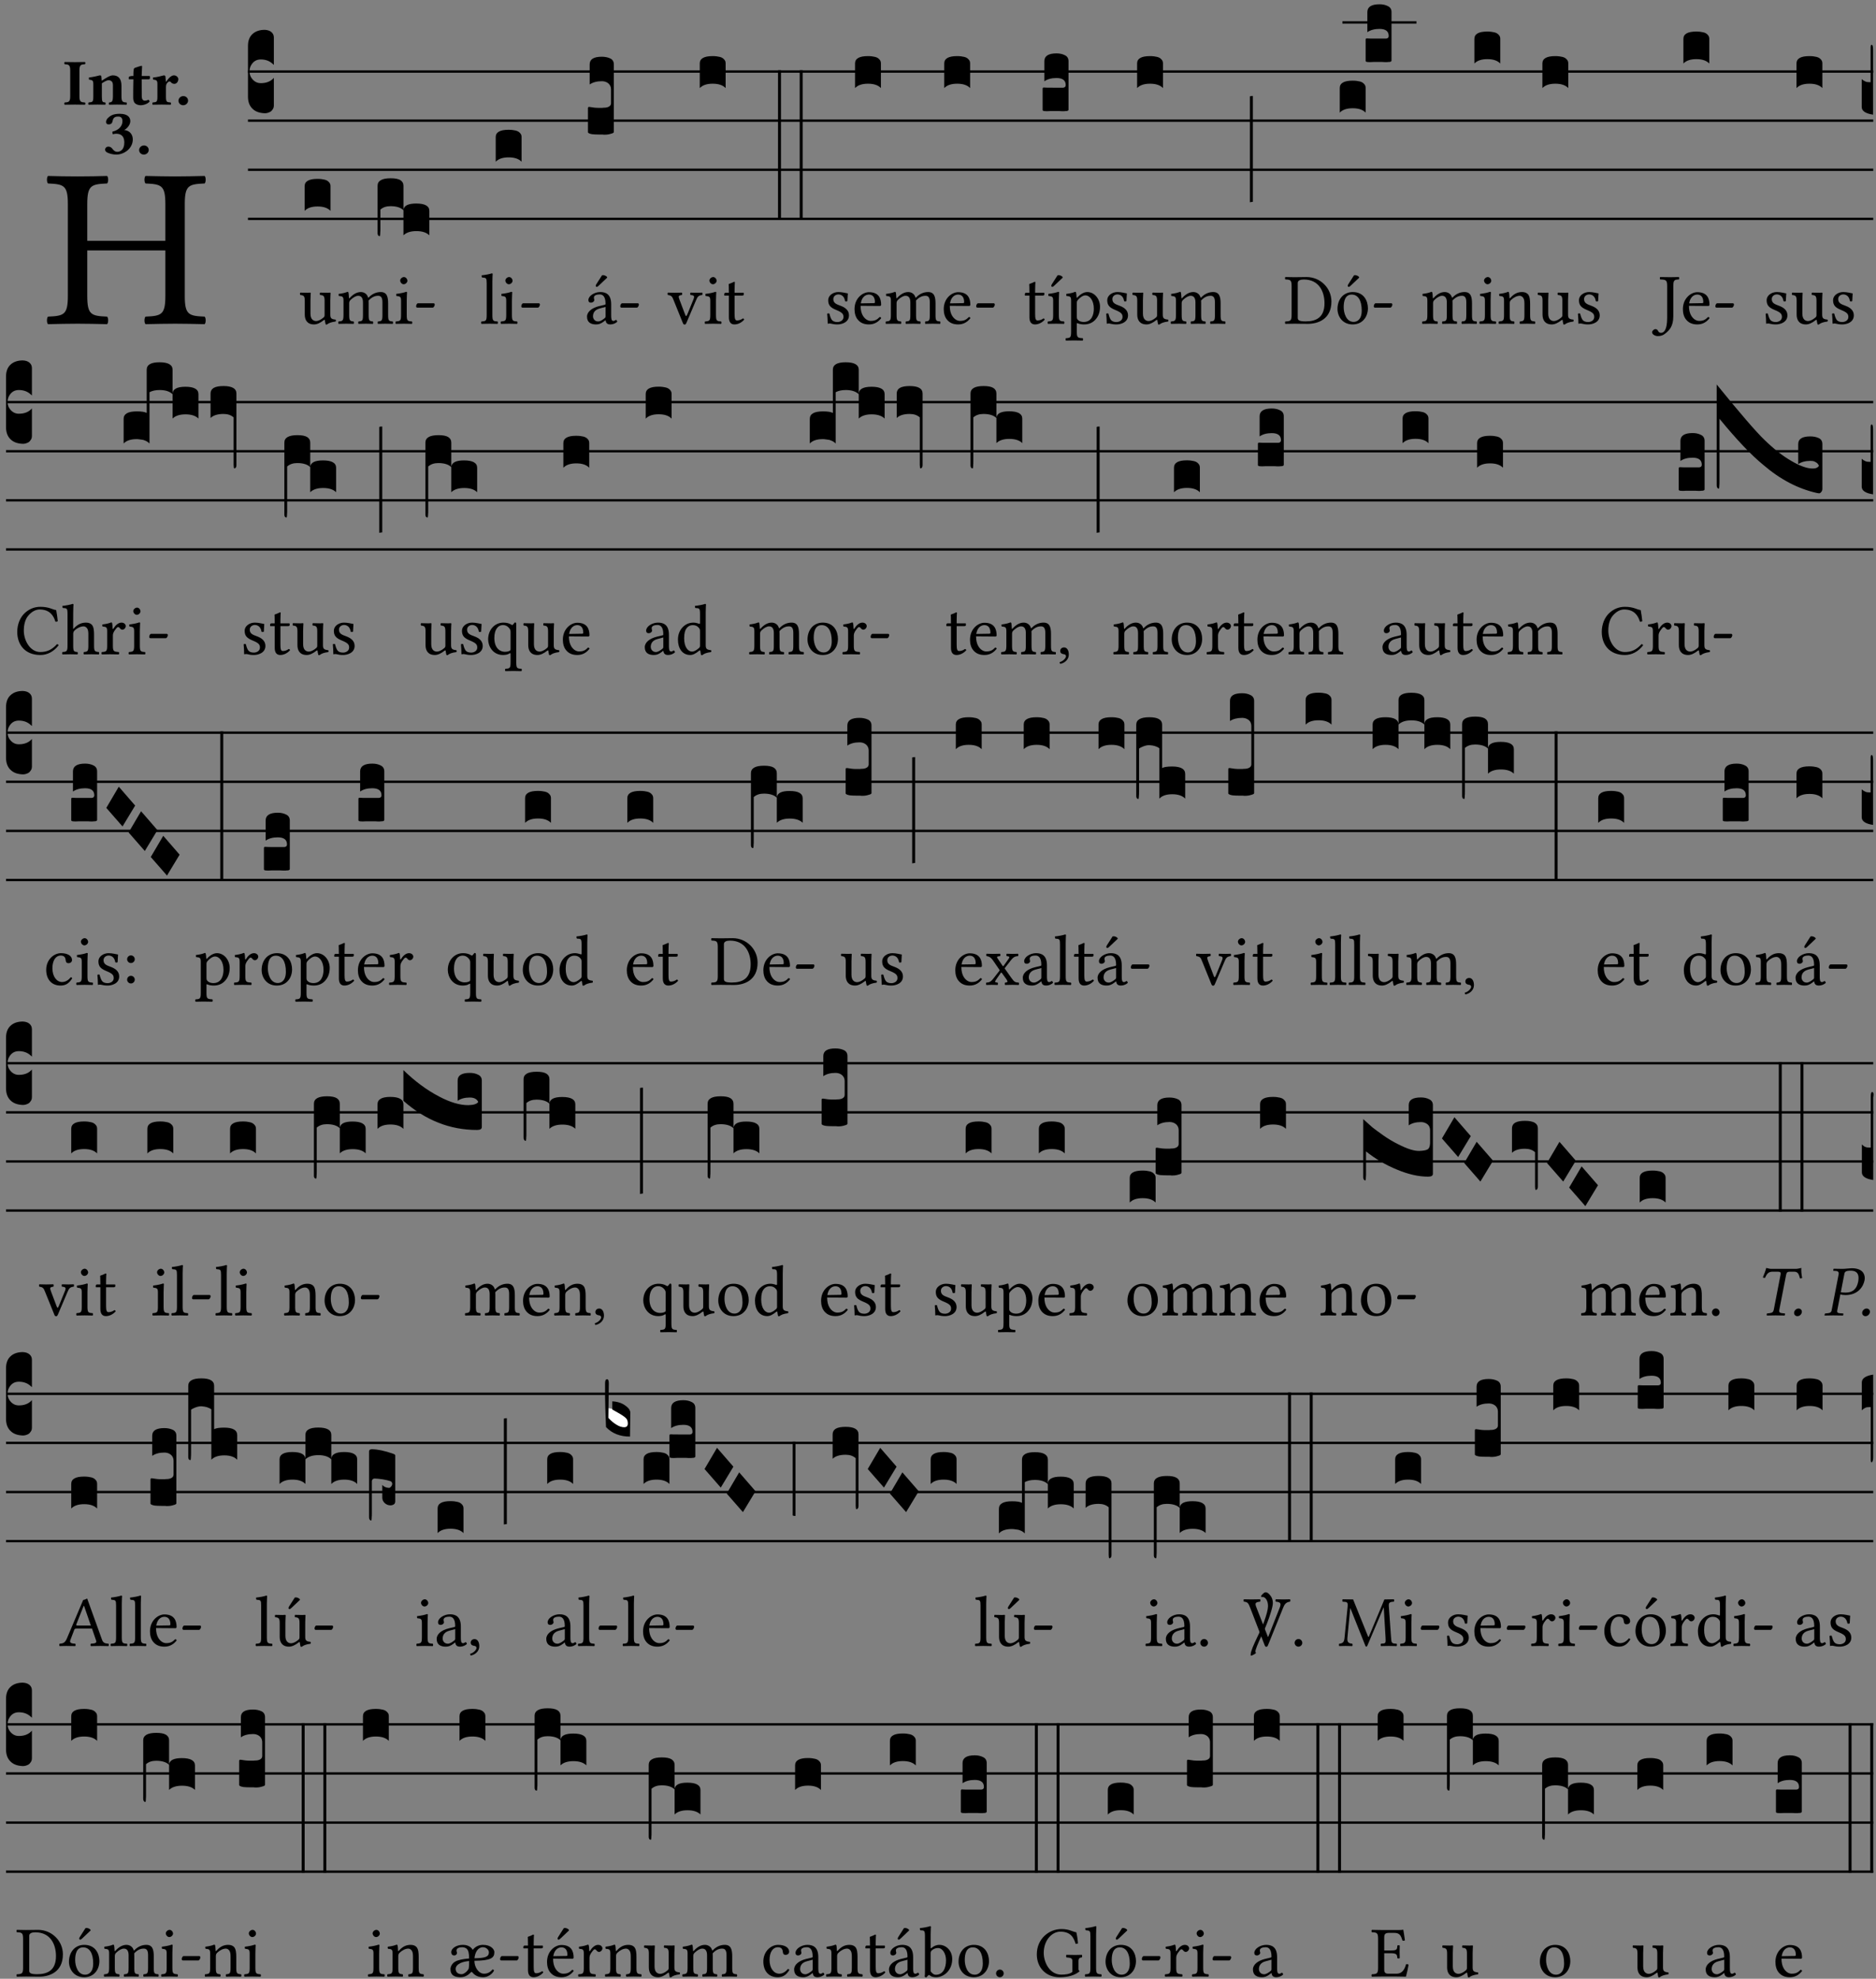 <?xml version="1.0" encoding="UTF-8" standalone="no"?>
<!DOCTYPE svg PUBLIC "-//W3C//DTD SVG 1.1//EN" "http://www.w3.org/Graphics/SVG/1.1/DTD/svg11.dtd">
<svg xmlns="http://www.w3.org/2000/svg" xmlns:xlink="http://www.w3.org/1999/xlink" version="1.1" width="311pt" height="328pt" viewBox="0 0 311 328">
<rect x="0" y="0" width="311" height="328" fill="#808080" stroke="none"/>
<g enable-background="new">
<clipPath id="cp0">
<path transform="matrix(1,0,0,-1,-71,5598)" d="M 0 0 L 453.543 0 L 453.543 5669.291 L 0 5669.291 Z "/>
</clipPath>
<g clip-path="url(#cp0)">
<symbol id="font_1_29">
<path d="M .605 .124 L .605 .525 C .605 .608 .622 .613 .692 .616 C .698 .622 .698 .643 .692 .649 C .651 .648 .6 .647 .562 .647 C .524 .647 .477 .648 .433 .649 C .427 .643 .427 .622 .433 .616 C .503 .613 .52 .608 .52 .525 L .52 .365 L .178 .365 L .178 .525 C .178 .608 .195 .613 .265 .616 C .271 .622 .271 .643 .265 .649 C .227 .648 .186 .647 .135 .647 C .085 .647 .044 .648 .006 .649 C 0 .643 0 .622 .006 .616 C .076 .613 .093 .608 .093 .525 L .093 .124 C .093 .041 .076 .036 .006 .033 C 0 .027 0 .006 .006 0 C .05 .001 .098 .002 .136 .002 C .172 .002 .221 .001 .265 0 C .271 .006 .271 .027 .265 .033 C .195 .036 .178 .041 .178 .124 L .178 .323 L .52 .323 L .52 .124 C .52 .041 .503 .036 .433 .033 C .427 .027 .427 .006 .433 0 C .478 .001 .525 .002 .563 .002 C .6 .002 .648 .001 .692 0 C .698 .006 .698 .027 .692 .033 C .622 .036 .605 .041 .605 .124 Z "/>
</symbol>
<use xlink:href="#font_1_29" transform="matrix(37.858,0,0,-37.858,7.728,53.734)"/>
<symbol id="font_2_2a">
<path d="M .093 .525 L .093 .124 C .093 .041 .065 .037 .01 .034 C 0 .028 0 .006 .01 0 C .05 .001 .124 .002 .164 .002 C .204 .002 .276 .001 .316 0 C .326 .006 .326 .028 .316 .034 C .261 .037 .233 .041 .233 .124 L .233 .525 C .233 .608 .261 .612 .316 .615 C .326 .621 .326 .643 .316 .649 C .276 .648 .204 .647 .164 .647 C .124 .647 .05 .648 .01 .649 C 0 .643 0 .621 .01 .615 C .065 .612 .093 .608 .093 .525 Z "/>
</symbol>
<symbol id="font_2_4f">
<path d="M .208 .124 L .208 .323 L .208 .325 C .247 .352 .288 .372 .306 .372 C .346 .372 .376 .354 .376 .297 L .376 .13 C .376 .046 .36 .037 .319 .034 C .313 .028 .313 .006 .319 0 C .361 .001 .393 .002 .441 .002 C .496 .002 .54 .001 .583 0 C .589 .006 .589 .028 .583 .034 C .522 .037 .506 .046 .506 .13 L .506 .286 C .506 .396 .459 .446 .373 .446 C .332 .446 .261 .401 .206 .364 C .204 .399 .2 .429 .2 .429 C .199 .441 .191 .446 .177 .446 C .14 .436 .08 .422 .011 .413 C .009 .407 .011 .387 .013 .381 C .067 .375 .078 .368 .078 .311 L .078 .124 C .078 .041 .067 .039 .006 .034 C 0 .028 0 .006 .006 0 C .048 .001 .089 .002 .143 .002 C .188 .002 .217 .001 .26 0 C .266 .006 .266 .028 .26 .034 C .218 .038 .208 .041 .208 .124 Z "/>
</symbol>
<symbol id="font_2_55">
<path d="M .042 .444 C .028 .443 .012 .44 0 .429 L 0 .4 C 0 .395 .001 .394 .005 .394 L .07 .394 C .067 .293 .067 .165 .067 .115 C .067 .08 .075 .046 .097 .028 C .119 .008 .156 0 .18 0 C .235 0 .296 .028 .316 .056 C .316 .068 .31 .074 .298 .084 C .285 .074 .26 .07 .241 .07 C .219 .07 .197 .087 .197 .137 C .197 .187 .196 .294 .196 .394 L .297 .394 C .307 .394 .321 .398 .321 .407 L .321 .438 C .321 .442 .318 .444 .313 .444 L .196 .444 L .197 .478 C .199 .544 .202 .591 .202 .591 C .202 .597 .199 .599 .194 .599 C .187 .599 .149 .588 .134 .582 C .117 .575 .087 .569 .081 .56 C .074 .55 .07 .523 .07 .444 L .042 .444 Z "/>
</symbol>
<symbol id="font_2_53">
<path d="M .208 .27 C .208 .306 .219 .32 .232 .336 C .24 .345 .249 .353 .263 .353 C .273 .353 .283 .344 .292 .333 C .299 .325 .316 .317 .338 .317 C .367 .317 .396 .348 .396 .39 C .396 .416 .366 .446 .33 .446 C .295 .446 .257 .416 .211 .35 L .207 .35 C .205 .38 .2 .429 .2 .429 C .199 .437 .191 .446 .177 .446 C .129 .434 .077 .419 .011 .413 C .009 .407 .011 .388 .013 .382 C .067 .376 .078 .368 .078 .311 L .078 .124 C .078 .041 .067 .039 .006 .034 C 0 .028 0 .006 .006 0 C .048 .001 .089 .002 .143 .002 C .196 .002 .237 .001 .28 0 C .286 .006 .286 .028 .28 .034 C .219 .038 .208 .041 .208 .124 L .208 .27 Z "/>
</symbol>
<symbol id="font_2_f">
<path d="M 0 .068 C 0 .03 .032 0 .072 0 C .112 0 .146 .032 .146 .07 C .146 .109 .114 .139 .074 .139 C .034 .139 0 .107 0 .068 Z "/>
</symbol>
<symbol id="font_2_14">
<path d="M .202 .578 C .244 .578 .264 .553 .264 .507 C .264 .431 .204 .369 .112 .349 C .111 .345 .111 .342 .111 .338 C .111 .328 .113 .316 .119 .309 C .14 .315 .152 .317 .167 .317 C .219 .317 .292 .302 .292 .182 C .292 .067 .224 .042 .187 .042 C .148 .042 .127 .067 .114 .084 C .103 .099 .086 .121 .049 .121 C .018 .121 0 .095 0 .078 C 0 .057 .011 .042 .033 .031 C .069 .013 .122 0 .171 0 C .24 0 .32 .033 .37 .093 C .4 .129 .421 .175 .421 .232 C .421 .304 .374 .367 .29 .373 C .305 .381 .325 .395 .34 .412 C .364 .439 .383 .47 .383 .509 C .383 .553 .359 .62 .221 .62 C .116 .62 .074 .585 .043 .556 C .021 .536 .015 .509 .015 .496 C .015 .482 .02 .459 .053 .459 C .097 .459 .109 .482 .115 .514 C .126 .574 .168 .578 .202 .578 Z "/>
</symbol>
<use xlink:href="#font_2_2a" transform="matrix(10.909,0,0,-10.909,10.625,17.357)"/>
<use xlink:href="#font_2_4f" transform="matrix(10.909,0,0,-10.909,14.618,17.357)"/>
<use xlink:href="#font_2_55" transform="matrix(10.909,0,0,-10.909,21.349,17.444)"/>
<use xlink:href="#font_2_53" transform="matrix(10.909,0,0,-10.909,25.243,17.357)"/>
<use xlink:href="#font_2_f" transform="matrix(10.909,0,0,-10.909,29.585,17.444)"/>
<use xlink:href="#font_2_14" transform="matrix(10.909,0,0,-10.909,17.422,25.625)"/>
<use xlink:href="#font_2_f" transform="matrix(10.909,0,0,-10.909,23.062,25.625)"/>
<path transform="matrix(1,0,0,-1,41.109,11.86)" stroke-width=".388" stroke-linecap="butt" stroke-miterlimit="10" stroke-linejoin="miter" fill="none" stroke="#000000" d="M 0 0 L 269.435 0 "/>
<path transform="matrix(1,0,0,-1,41.109,20)" stroke-width=".388" stroke-linecap="butt" stroke-miterlimit="10" stroke-linejoin="miter" fill="none" stroke="#000000" d="M 0 0 L 269.435 0 "/>
<path transform="matrix(1,0,0,-1,41.109,28.141)" stroke-width=".388" stroke-linecap="butt" stroke-miterlimit="10" stroke-linejoin="miter" fill="none" stroke="#000000" d="M 0 0 L 269.435 0 "/>
<path transform="matrix(1,0,0,-1,41.109,36.282)" stroke-width=".388" stroke-linecap="butt" stroke-miterlimit="10" stroke-linejoin="miter" fill="none" stroke="#000000" d="M 0 0 L 269.435 0 "/>
<symbol id="font_3_d">
<path d="M 0 .106 L 0 .432 C 0 .465 .01 .491 .029 .508 C .048 .526 .075 .535 .108 .535 C .127 .534 .141 .529 .151 .52 C .161 .511 .166 .5 .166 .486 L .166 .31 L .156 .319 C .137 .336 .112 .345 .082 .345 C .054 .345 .033 .332 .019 .306 C .013 .295 .01 .282 .01 .268 C .01 .255 .013 .242 .02 .23 C .027 .219 .035 .21 .046 .203 C .057 .196 .069 .193 .082 .193 C .113 .193 .137 .201 .156 .217 L .166 .227 L .166 .05 C .166 .039 .163 .03 .157 .023 C .152 .015 .145 .009 .136 .006 C .127 .002 .118 0 .108 0 C .075 .001 .048 .01 .029 .029 C .01 .047 0 .073 0 .106 Z "/>
</symbol>
<use xlink:href="#font_3_d" transform="matrix(25.843,0,0,-25.843,41.109,18.772)"/>
<symbol id="font_1_56">
<path d="M .197 .003 C .236 .003 .283 .023 .332 .063 C .337 .067 .346 .069 .347 .062 C .349 .036 .358 .003 .358 .003 C .366 0 .37 0 .377 .003 C .399 .021 .434 .036 .495 .043 C .501 .049 .501 .064 .495 .07 C .431 .075 .422 .094 .422 .143 L .422 .335 C .422 .365 .426 .438 .426 .438 C .426 .441 .423 .444 .418 .444 C .413 .443 .398 .442 .383 .442 C .351 .442 .315 .443 .281 .444 C .275 .438 .275 .417 .281 .411 C .33 .408 .343 .396 .343 .33 L .343 .137 C .343 .118 .341 .11 .327 .098 C .29 .066 .252 .05 .227 .05 C .197 .05 .147 .064 .147 .153 L .147 .335 C .147 .365 .151 .438 .151 .438 C .151 .441 .148 .444 .143 .444 C .138 .443 .123 .442 .108 .442 C .076 .442 .04 .443 .006 .444 C 0 .438 0 .417 .006 .411 C .054 .407 .068 .396 .068 .331 L .068 .139 C .068 .07 .098 .003 .197 .003 Z "/>
</symbol>
<use xlink:href="#font_1_56" transform="matrix(11.955,0,0,-11.955,49.711,53.814)"/>
<symbol id="font_3_40">
<path d="M .082 .205 C .101 .205 .116 .203 .128 .2 C .141 .197 .15 .191 .156 .184 C .163 .177 .166 .169 .166 .158 L .166 0 C .148 .019 .12 .028 .083 .028 C .046 .028 .018 .019 0 0 L 0 .158 C 0 .189 .027 .205 .082 .205 Z "/>
</symbol>
<use xlink:href="#font_3_40" transform="matrix(25.843,0,0,-25.843,50.501,34.95)"/>
<symbol id="font_1_4e">
<path d="M .15 .36 C .148 .389 .146 .425 .142 .436 C .139 .44 .138 .444 .13 .444 C .102 .433 .076 .424 .007 .415 C .005 .409 .007 .393 .009 .387 C .063 .382 .074 .377 .074 .319 L .074 .124 C .074 .042 .061 .037 .006 .033 C 0 .027 0 .006 .006 0 C .036 .001 .074 .002 .114 .002 C .154 .002 .184 .001 .214 0 C .22 .006 .22 .027 .214 .033 C .164 .038 .153 .042 .153 .124 L .153 .288 C .153 .309 .162 .321 .17 .33 C .209 .368 .247 .389 .278 .389 C .316 .389 .344 .365 .344 .298 L .344 .124 C .344 .042 .336 .037 .282 .033 C .277 .027 .277 .006 .282 0 C .307 .001 .344 .002 .384 .002 C .424 .002 .457 .001 .482 0 C .487 .006 .487 .027 .482 .033 C .432 .037 .423 .042 .423 .124 L .423 .283 C .423 .297 .423 .311 .422 .323 C .47 .376 .515 .389 .554 .389 C .592 .389 .614 .367 .614 .3 L .614 .124 C .614 .042 .604 .037 .552 .033 C .547 .027 .547 .006 .552 0 C .577 .001 .614 .002 .654 .002 C .694 .002 .729 .001 .757 0 C .762 .006 .762 .027 .757 .033 C .702 .037 .693 .042 .693 .124 L .693 .282 C .693 .371 .678 .441 .59 .441 C .538 .441 .477 .422 .425 .367 C .422 .364 .416 .359 .414 .367 C .404 .408 .366 .441 .314 .441 C .256 .441 .203 .406 .162 .36 C .157 .354 .15 .348 .15 .36 Z "/>
</symbol>
<symbol id="font_1_4a">
<path d="M .066 .601 C .066 .575 .09 .549 .114 .549 C .142 .549 .166 .575 .166 .597 C .166 .621 .145 .649 .118 .649 C .094 .649 .066 .625 .066 .601 M .157 .124 L .157 .323 C .157 .373 .161 .437 .161 .437 C .161 .441 .156 .444 .148 .444 C .119 .433 .08 .424 .011 .415 C .009 .409 .011 .393 .013 .387 C .067 .381 .078 .376 .078 .319 L .078 .124 C .078 .041 .067 .038 .006 .033 C 0 .027 0 .006 .006 0 C .039 .001 .078 .002 .118 .002 C .158 .002 .196 .001 .229 0 C .235 .006 .235 .027 .229 .033 C .168 .037 .157 .041 .157 .124 Z "/>
</symbol>
<symbol id="font_1_e">
<path d="M .231 0 C .244 0 .258 .028 .258 .04 C .258 .05 .254 .06 .244 .06 L .025 .06 C .013 .06 0 .037 0 .019 C 0 .009 .006 0 .015 0 L .231 0 Z "/>
</symbol>
<use xlink:href="#font_1_4e" transform="matrix(11.955,0,0,-11.955,56.059,53.682)"/>
<use xlink:href="#font_1_4a" transform="matrix(11.955,0,0,-11.955,65.552,53.682)"/>
<use xlink:href="#font_1_e" transform="matrix(11.955,0,0,-11.955,68.983,50.992)"/>
<symbol id="font_3_1b8">
<path d="M 0 .021 L 0 .323 C 0 .355 .028 .371 .084 .371 C .112 .371 .133 .367 .146 .359 C .159 .351 .166 .339 .166 .323 L .166 .169 C .17 .196 .197 .209 .248 .209 C .304 .209 .332 .193 .332 .162 L .332 .005 C .314 .023 .286 .032 .249 .032 C .212 .032 .184 .023 .166 .005 L .166 .166 C .149 .183 .121 .192 .083 .192 C .056 .192 .035 .185 .018 .17 L .018 .047 C .018 .036 .018 .027 .017 .021 C .017 .015 .017 .01 .016 .007 C .016 .004 .016 .002 .015 .001 C .014 0 .013 0 .011 0 C .008 .001 .006 .002 .004 .004 C .003 .006 .002 .008 .001 .011 C 0 .014 0 .017 0 .021 Z "/>
</symbol>
<use xlink:href="#font_3_1b8" transform="matrix(25.843,0,0,-25.843,62.594,39.137)"/>
<symbol id="font_1_4d">
<path d="M .078 .124 C .078 .041 .067 .036 .006 .033 C 0 .027 0 .006 .006 0 C .041 .001 .078 .002 .118 .002 C .158 .002 .196 .001 .229 0 C .235 .006 .235 .027 .229 .033 C .168 .036 .157 .041 .157 .124 L .157 .585 C .157 .65 .161 .69 .161 .69 C .161 .697 .157 .7 .148 .7 C .123 .69 .048 .676 .008 .673 C .006 .665 .008 .649 .014 .643 C .072 .639 .078 .636 .078 .561 L .078 .124 Z "/>
</symbol>
<use xlink:href="#font_1_4d" transform="matrix(11.955,0,0,-11.955,79.749,53.682)"/>
<use xlink:href="#font_1_4a" transform="matrix(11.955,0,0,-11.955,82.989,53.682)"/>
<use xlink:href="#font_1_e" transform="matrix(11.955,0,0,-11.955,86.42,50.992)"/>
<use xlink:href="#font_3_40" transform="matrix(25.843,0,0,-25.843,82.178,26.81)"/>
<symbol id="font_1_a1">
<path d="M .208 .681 L .132 .562 C .124 .549 .121 .545 .121 .534 C .121 .527 .128 .521 .135 .521 C .142 .521 .15 .525 .165 .54 L .28 .649 L .277 .66 C .254 .682 .228 .683 .222 .683 C .217 .683 .211 .682 .208 .681 M .257 .243 L .257 .111 C .257 .098 .251 .091 .243 .085 C .217 .064 .183 .041 .155 .041 C .105 .041 .083 .081 .083 .112 C .083 .157 .104 .203 .178 .222 L .257 .243 M .257 .058 C .263 .027 .273 0 .324 0 C .362 0 .398 .017 .419 .037 C .417 .049 .413 .057 .402 .064 C .394 .057 .377 .048 .365 .048 C .336 .048 .335 .087 .335 .133 L .335 .28 C .335 .422 .257 .449 .184 .449 C .102 .449 .019 .395 .019 .338 C .019 .314 .031 .302 .054 .302 C .083 .302 .101 .323 .101 .336 C .101 .343 .1 .35 .098 .354 C .097 .357 .096 .363 .096 .374 C .096 .405 .138 .416 .176 .416 C .21 .416 .257 .399 .257 .286 C .257 .279 .254 .275 .251 .274 L .165 .253 C .069 .229 0 .176 0 .108 C 0 .026 .056 0 .126 0 C .16 0 .191 .008 .235 .042 L .255 .058 L .257 .058 Z "/>
</symbol>
<use xlink:href="#font_1_a1" transform="matrix(11.955,0,0,-11.955,97.314,53.778)"/>
<use xlink:href="#font_1_e" transform="matrix(11.955,0,0,-11.955,102.826,50.992)"/>
<symbol id="font_3_105">
<path d="M 0 .016 L 0 .169 C 0 .175 .002 .178 .006 .178 L .01 .178 C .031 .174 .051 .172 .069 .172 C .073 .172 .077 .172 .081 .172 C .085 .172 .089 .172 .092 .172 C .096 .173 .099 .173 .102 .173 C .117 .173 .128 .176 .136 .181 C .144 .186 .148 .193 .148 .202 L .148 .289 C .148 .299 .146 .308 .142 .315 C .138 .323 .131 .33 .122 .335 C .113 .34 .102 .343 .089 .343 C .057 .343 .031 .336 .011 .322 L .011 .451 C .011 .484 .037 .5 .089 .5 C .11 .5 .128 .496 .143 .489 C .158 .482 .166 .469 .166 .451 L .166 .017 C .166 .013 .16 .009 .147 .006 C .135 .002 .122 0 .107 0 C .104 0 .099 0 .094 .001 C .089 .001 .082 .001 .074 .001 C .052 .001 .036 .002 .027 .003 C .009 .006 0 .011 0 .016 Z "/>
</symbol>
<use xlink:href="#font_3_105" transform="matrix(25.843,0,0,-25.843,97.471,22.326)"/>
<symbol id="font_1_57">
<path d="M .32 .41 C .374 .406 .379 .393 .358 .343 L .278 .147 C .261 .107 .256 .108 .241 .15 L .168 .343 C .151 .391 .146 .403 .2 .41 C .206 .416 .206 .437 .2 .443 C .167 .442 .132 .441 .099 .441 C .066 .441 .036 .442 .006 .443 C 0 .437 0 .416 .006 .41 C .059 .403 .066 .387 .086 .337 L .214 .021 C .22 .006 .226 0 .239 0 C .249 0 .255 .006 .263 .023 L .396 .336 C .415 .379 .426 .405 .482 .41 C .488 .416 .488 .437 .482 .443 C .462 .442 .438 .441 .412 .441 C .379 .441 .345 .442 .32 .443 C .314 .437 .314 .416 .32 .41 Z "/>
</symbol>
<symbol id="font_1_55">
<path d="M .018 .439 C .004 .439 0 .427 0 .419 L 0 .406 C 0 .401 .001 .4 .005 .4 L .064 .4 L .064 .099 C .064 .028 .095 0 .141 0 C .187 0 .237 .022 .276 .066 C .274 .076 .268 .082 .258 .083 C .232 .063 .202 .055 .176 .055 C .149 .055 .143 .085 .143 .147 L .143 .4 L .247 .4 C .257 .4 .271 .404 .271 .413 L .271 .433 C .271 .437 .268 .439 .263 .439 L .143 .439 L .143 .478 C .143 .543 .147 .583 .147 .583 C .147 .589 .144 .591 .139 .591 C .134 .591 .126 .587 .117 .582 C .105 .576 .095 .572 .083 .568 C .071 .565 .061 .561 .061 .555 C .061 .543 .064 .55 .064 .439 L .018 .439 Z "/>
</symbol>
<use xlink:href="#font_1_57" transform="matrix(11.955,0,0,-11.955,110.648,53.802)"/>
<use xlink:href="#font_1_4a" transform="matrix(11.955,0,0,-11.955,116.817,53.682)"/>
<use xlink:href="#font_1_55" transform="matrix(11.955,0,0,-11.955,120.068,53.778)"/>
<symbol id="font_3_26">
<path d="M 0 .96 L .019 .96 L .019 0 L 0 0 L 0 .96 Z "/>
</symbol>
<use xlink:href="#font_3_40" transform="matrix(25.843,0,0,-25.843,116.005,14.599)"/>
<use xlink:href="#font_3_26" transform="matrix(25.843,0,0,-25.843,128.979,36.45)"/>
<use xlink:href="#font_3_26" transform="matrix(25.843,0,0,-25.843,132.571,36.45)"/>
<symbol id="font_1_54">
<path d="M 0 .148 C .004 .099 .007 .052 .007 .01 C .017 .012 .027 .013 .032 .013 C .039 .013 .045 .013 .052 .011 C .079 .004 .106 0 .143 0 C .199 0 .302 .027 .302 .126 C .302 .194 .253 .234 .185 .259 C .124 .281 .085 .297 .085 .352 C .085 .393 .121 .416 .155 .416 C .177 .416 .235 .408 .248 .323 C .254 .317 .274 .318 .28 .324 C .283 .36 .285 .397 .286 .43 C .255 .435 .207 .449 .155 .449 C .081 .449 .014 .401 .014 .337 C .014 .264 .047 .233 .124 .201 C .207 .167 .226 .146 .226 .103 C .226 .054 .178 .033 .141 .033 C .102 .033 .08 .046 .07 .057 C .048 .08 .037 .124 .031 .149 C .025 .155 .006 .154 0 .148 Z "/>
</symbol>
<symbol id="font_1_46">
<path d="M .087 .292 C .106 .405 .176 .414 .2 .414 C .238 .414 .283 .393 .283 .309 C .283 .3 .279 .295 .268 .295 L .087 .292 M .349 .103 C .312 .065 .283 .049 .225 .049 C .189 .049 .147 .07 .116 .121 C .096 .154 .084 .2 .084 .258 L .35 .256 C .362 .256 .369 .262 .369 .273 C .369 .357 .339 .447 .2 .447 C .113 .447 0 .364 0 .212 C 0 .156 .014 .102 .047 .064 C .081 .024 .128 0 .2 0 C .276 0 .33 .035 .37 .087 C .367 .097 .361 .102 .349 .103 Z "/>
</symbol>
<use xlink:href="#font_1_54" transform="matrix(11.955,0,0,-11.955,137.131,53.778)"/>
<use xlink:href="#font_1_46" transform="matrix(11.955,0,0,-11.955,141.662,53.778)"/>
<use xlink:href="#font_3_40" transform="matrix(25.843,0,0,-25.843,141.747,14.599)"/>
<use xlink:href="#font_1_4e" transform="matrix(11.955,0,0,-11.955,146.803,53.682)"/>
<use xlink:href="#font_1_46" transform="matrix(11.955,0,0,-11.955,156.451,53.778)"/>
<use xlink:href="#font_1_e" transform="matrix(11.955,0,0,-11.955,161.831,50.992)"/>
<use xlink:href="#font_3_40" transform="matrix(25.843,0,0,-25.843,156.535,14.599)"/>
<symbol id="font_1_ad">
<path d="M .139 .673 L .063 .554 C .055 .541 .052 .537 .052 .526 C .052 .519 .059 .513 .066 .513 C .073 .513 .081 .517 .096 .532 L .211 .641 L .208 .652 C .185 .674 .159 .675 .153 .675 C .148 .675 .142 .674 .139 .673 M .157 .124 L .157 .323 C .157 .373 .161 .437 .161 .437 C .161 .441 .156 .444 .148 .444 C .119 .433 .08 .424 .011 .415 C .009 .409 .011 .393 .013 .387 C .067 .381 .078 .376 .078 .319 L .078 .124 C .078 .041 .067 .038 .006 .033 C 0 .027 0 .006 .006 0 C .039 .001 .078 .002 .118 .002 C .158 .002 .196 .001 .229 0 C .235 .006 .235 .027 .229 .033 C .168 .037 .157 .041 .157 .124 Z "/>
</symbol>
<use xlink:href="#font_1_55" transform="matrix(11.955,0,0,-11.955,169.892,53.778)"/>
<use xlink:href="#font_1_ad" transform="matrix(11.955,0,0,-11.955,173.658,53.682)"/>
<symbol id="font_3_104">
<path d="M .131 0 C .126 0 .118 0 .107 .001 C .096 .001 .087 .001 .078 .001 C .07 .001 .06 .001 .049 .001 C .038 0 .031 0 .028 0 C .016 0 .008 .001 .005 .002 C .002 .003 0 .005 0 .009 L 0 .143 C 0 .149 .002 .152 .006 .152 L .01 .152 C .015 .151 .036 .151 .075 .151 L .109 .151 C .12 .151 .128 .151 .132 .151 C .137 .152 .14 .153 .143 .155 C .146 .158 .148 .162 .148 .168 C .148 .198 .128 .213 .089 .213 C .057 .213 .031 .206 .011 .192 L .011 .321 C .011 .354 .037 .371 .089 .371 C .11 .371 .128 .367 .143 .359 C .158 .352 .166 .339 .166 .321 L .166 .01 C .166 .008 .165 .006 .164 .005 C .163 .004 .161 .003 .158 .002 C .155 .001 .151 .001 .146 .001 C .142 0 .137 0 .131 0 Z "/>
</symbol>
<use xlink:href="#font_3_104" transform="matrix(25.843,0,0,-25.843,172.846,18.437)"/>
<symbol id="font_1_51">
<path d="M .173 .565 C .199 .597 .244 .627 .274 .627 C .338 .627 .393 .555 .393 .442 C .393 .36 .364 .258 .252 .258 C .234 .258 .199 .263 .181 .279 C .16 .297 .157 .302 .157 .339 L .157 .521 C .157 .542 .161 .55 .173 .565 M .154 .602 C .152 .632 .15 .657 .146 .668 C .143 .672 .142 .676 .134 .676 C .106 .665 .08 .656 .011 .647 C .009 .641 .011 .625 .013 .619 C .067 .614 .078 .609 .078 .551 L .078 .124 C .078 .041 .067 .036 .006 .033 C 0 .027 0 .006 .006 0 C .041 .001 .078 .002 .118 .002 C .158 .002 .206 .001 .239 0 C .245 .006 .245 .027 .239 .033 C .168 .037 .157 .041 .157 .124 L .157 .232 C .157 .245 .16 .243 .171 .239 C .195 .229 .226 .224 .258 .224 C .314 .224 .364 .241 .405 .28 C .452 .326 .479 .388 .479 .469 C .479 .575 .404 .673 .302 .673 C .255 .673 .204 .642 .165 .598 C .159 .591 .154 .592 .154 .602 Z "/>
</symbol>
<use xlink:href="#font_1_51" transform="matrix(11.955,0,0,-11.955,176.635,56.456)"/>
<use xlink:href="#font_1_54" transform="matrix(11.955,0,0,-11.955,183.39,53.778)"/>
<use xlink:href="#font_1_56" transform="matrix(11.955,0,0,-11.955,187.717,53.814)"/>
<use xlink:href="#font_1_4e" transform="matrix(11.955,0,0,-11.955,194.066,53.682)"/>
<symbol id="font_3_34">
<path d="M .019 .682 L .019 .003 C .009 .002 .003 .001 0 0 L 0 .679 C .003 .681 .01 .682 .019 .682 Z "/>
</symbol>
<use xlink:href="#font_3_40" transform="matrix(25.843,0,0,-25.843,188.507,14.599)"/>
<use xlink:href="#font_3_34" transform="matrix(25.843,0,0,-25.843,207.205,33.529)"/>
<symbol id="font_1_25">
<path d="M .178 .086 L .178 .566 C .178 .601 .213 .615 .262 .615 C .478 .615 .549 .44 .549 .286 C .549 .084 .428 .034 .287 .034 C .189 .034 .178 .054 .178 .086 M .135 .647 C .099 .647 .046 .648 .006 .649 C 0 .643 0 .622 .006 .616 C .076 .613 .093 .608 .093 .525 L .093 .124 C .093 .041 .076 .036 .006 .033 C 0 .027 0 .006 .006 0 C .045 .001 .098 .002 .136 .002 C .173 .002 .215 0 .318 0 C .459 0 .645 .064 .645 .31 C .645 .496 .492 .649 .3 .649 C .229 .649 .174 .647 .135 .647 Z "/>
</symbol>
<symbol id="font_1_b3">
<path d="M .229 .681 L .153 .562 C .145 .549 .142 .545 .142 .534 C .142 .527 .149 .521 .156 .521 C .163 .521 .171 .525 .186 .54 L .301 .649 L .298 .66 C .275 .682 .249 .683 .243 .683 C .238 .683 .232 .682 .229 .681 M 0 .215 C 0 .113 .068 0 .21 0 C .274 0 .322 .022 .356 .056 C .401 .099 .422 .162 .422 .224 C .422 .328 .365 .449 .212 .449 C .146 .449 .091 .422 .055 .379 C .019 .336 0 .278 0 .215 M .197 .414 C .283 .414 .336 .336 .336 .192 C .336 .066 .271 .035 .224 .035 C .12 .035 .086 .161 .086 .238 C .086 .325 .107 .414 .197 .414 Z "/>
</symbol>
<use xlink:href="#font_1_25" transform="matrix(11.955,0,0,-11.955,213.01,53.682)"/>
<use xlink:href="#font_1_b3" transform="matrix(11.955,0,0,-11.955,221.726,53.778)"/>
<use xlink:href="#font_1_e" transform="matrix(11.955,0,0,-11.955,227.739,50.992)"/>
<use xlink:href="#font_3_40" transform="matrix(25.843,0,0,-25.843,222.103,18.669)"/>
<path transform="matrix(1,0,0,-1,222.543,3.719)" stroke-width=".388" stroke-linecap="butt" stroke-miterlimit="10" stroke-linejoin="miter" fill="none" stroke="#000000" d="M 0 0 L 12.274 0 "/>
<use xlink:href="#font_3_104" transform="matrix(25.843,0,0,-25.843,226.393,10.297)"/>
<use xlink:href="#font_1_4e" transform="matrix(11.955,0,0,-11.955,235.741,53.682)"/>
<use xlink:href="#font_1_4a" transform="matrix(11.955,0,0,-11.955,245.234,53.682)"/>
<use xlink:href="#font_3_40" transform="matrix(25.843,0,0,-25.843,244.421,10.529)"/>
<symbol id="font_1_4f">
<path d="M .164 .36 C .157 .353 .152 .35 .152 .36 C .151 .387 .148 .425 .144 .436 C .141 .44 .14 .444 .132 .444 C .104 .433 .078 .424 .009 .415 C .007 .409 .009 .393 .011 .387 C .065 .382 .076 .377 .076 .319 L .076 .124 C .076 .042 .066 .038 .006 .033 C 0 .027 0 .006 .006 0 C .036 .001 .076 .002 .116 .002 C .156 .002 .186 .001 .216 0 C .222 .006 .222 .027 .216 .033 C .165 .038 .155 .042 .155 .124 L .155 .288 C .155 .309 .164 .321 .172 .33 C .21 .367 .255 .389 .294 .389 C .314 .389 .335 .376 .347 .353 C .357 .333 .359 .306 .359 .276 L .359 .124 C .359 .042 .349 .038 .297 .033 C .292 .027 .292 .006 .297 0 C .327 .001 .359 .002 .399 .002 C .439 .002 .475 .001 .505 0 C .51 .006 .51 .027 .505 .033 C .449 .038 .438 .042 .438 .124 L .438 .273 C .438 .328 .434 .376 .411 .407 C .394 .429 .363 .441 .328 .441 C .279 .441 .223 .428 .164 .36 Z "/>
</symbol>
<use xlink:href="#font_1_4f" transform="matrix(11.955,0,0,-11.955,248.425,53.682)"/>
<use xlink:href="#font_1_56" transform="matrix(11.955,0,0,-11.955,254.905,53.814)"/>
<use xlink:href="#font_1_54" transform="matrix(11.955,0,0,-11.955,261.588,53.778)"/>
<use xlink:href="#font_3_40" transform="matrix(25.843,0,0,-25.843,255.695,14.599)"/>
<symbol id="font_1_2b">
<path d="M .294 .695 C .294 .778 .311 .783 .371 .786 C .377 .792 .377 .813 .371 .819 C .333 .818 .289 .817 .251 .817 C .214 .817 .162 .818 .112 .819 C .106 .813 .106 .792 .112 .786 C .192 .783 .209 .778 .209 .695 L .209 .253 C .209 .073 .157 .045 .124 .045 C .104 .045 .09 .056 .083 .071 C .077 .084 .068 .097 .044 .097 C .03 .097 0 .076 0 .054 C 0 .018 .053 0 .075 0 C .12 0 .151 .008 .192 .043 C .235 .08 .294 .132 .294 .275 L .294 .695 Z "/>
</symbol>
<use xlink:href="#font_1_2b" transform="matrix(11.955,0,0,-11.955,273.882,55.714)"/>
<use xlink:href="#font_1_46" transform="matrix(11.955,0,0,-11.955,278.987,53.778)"/>
<use xlink:href="#font_1_e" transform="matrix(11.955,0,0,-11.955,284.367,50.992)"/>
<use xlink:href="#font_3_40" transform="matrix(25.843,0,0,-25.843,279.072,10.529)"/>
<use xlink:href="#font_1_54" transform="matrix(11.955,0,0,-11.955,292.704,53.778)"/>
<use xlink:href="#font_1_56" transform="matrix(11.955,0,0,-11.955,297.032,53.814)"/>
<use xlink:href="#font_1_54" transform="matrix(11.955,0,0,-11.955,303.715,53.778)"/>
<symbol id="font_3_16">
<path d="M 0 .049 L 0 .228 C .009 .22 .018 .215 .025 .212 C .032 .209 .043 .208 .057 .208 L .057 .429 C .057 .442 .059 .448 .064 .448 L .065 .448 C .07 .447 .073 .437 .073 .416 L .073 0 C .024 .007 0 .024 0 .049 Z "/>
</symbol>
<use xlink:href="#font_3_40" transform="matrix(25.843,0,0,-25.843,297.821,14.599)"/>
<use xlink:href="#font_3_16" transform="matrix(25.843,0,0,-25.843,308.631,19.005)"/>
<path transform="matrix(1,0,0,-1,1,66.654)" stroke-width=".388" stroke-linecap="butt" stroke-miterlimit="10" stroke-linejoin="miter" fill="none" stroke="#000000" d="M 0 0 L 309.543 0 "/>
<path transform="matrix(1,0,0,-1,1,74.795)" stroke-width=".388" stroke-linecap="butt" stroke-miterlimit="10" stroke-linejoin="miter" fill="none" stroke="#000000" d="M 0 0 L 309.543 0 "/>
<path transform="matrix(1,0,0,-1,1,82.936)" stroke-width=".388" stroke-linecap="butt" stroke-miterlimit="10" stroke-linejoin="miter" fill="none" stroke="#000000" d="M 0 0 L 309.543 0 "/>
<path transform="matrix(1,0,0,-1,1,91.076)" stroke-width=".388" stroke-linecap="butt" stroke-miterlimit="10" stroke-linejoin="miter" fill="none" stroke="#000000" d="M 0 0 L 309.543 0 "/>
<use xlink:href="#font_3_d" transform="matrix(25.843,0,0,-25.843,1,73.568)"/>
<symbol id="font_1_24">
<path d="M .32 0 C .417 0 .506 .046 .574 .135 C .569 .144 .562 .15 .551 .15 C .48 .072 .412 .041 .319 .041 C .184 .041 .091 .193 .091 .339 C .091 .425 .113 .497 .15 .542 C .2 .603 .258 .631 .31 .631 C .448 .631 .503 .549 .529 .463 C .541 .459 .55 .462 .562 .468 C .557 .52 .55 .568 .54 .623 C .489 .628 .444 .668 .321 .668 C .236 .668 .165 .637 .106 .583 C .039 .522 0 .424 0 .32 C 0 .146 .105 0 .32 0 Z "/>
</symbol>
<symbol id="font_1_49">
<path d="M .155 .287 C .155 .309 .164 .321 .172 .33 C .21 .367 .26 .389 .3 .389 C .32 .389 .341 .375 .353 .353 C .363 .333 .365 .306 .365 .276 L .365 .124 C .365 .042 .355 .038 .303 .033 C .298 .027 .298 .006 .303 0 C .331 .001 .365 .002 .405 .002 C .445 .002 .478 .001 .511 0 C .516 .006 .516 .027 .511 .033 C .455 .038 .444 .042 .444 .124 L .444 .273 C .444 .328 .44 .376 .417 .407 C .4 .429 .369 .441 .334 .441 C .284 .441 .225 .428 .164 .36 C .16 .356 .154 .346 .154 .36 L .155 .585 C .155 .65 .159 .69 .159 .69 C .159 .697 .155 .7 .146 .7 C .121 .69 .046 .676 .006 .673 C .004 .665 .006 .649 .012 .643 C .064 .64 .076 .645 .076 .561 L .076 .124 C .076 .041 .064 .037 .006 .033 C 0 .027 0 .006 .006 0 C .039 .001 .076 .002 .116 .002 C .154 .002 .186 .001 .214 0 C .22 .006 .22 .027 .214 .033 C .164 .037 .155 .041 .155 .124 L .155 .287 Z "/>
</symbol>
<symbol id="font_1_53">
<path d="M .156 .36 C .154 .4 .152 .425 .148 .436 C .145 .44 .144 .444 .136 .444 C .108 .433 .082 .424 .013 .415 C .011 .409 .013 .393 .015 .387 C .069 .382 .08 .377 .08 .319 L .08 .124 C .08 .041 .068 .037 .006 .033 C 0 .027 0 .006 .006 0 C .041 .001 .08 .002 .12 .002 C .16 .002 .206 .001 .241 0 C .247 .006 .247 .027 .241 .033 C .171 .038 .159 .041 .159 .124 L .159 .263 C .159 .289 .171 .312 .183 .33 C .194 .346 .217 .379 .229 .379 C .238 .379 .247 .376 .254 .366 C .262 .356 .273 .343 .291 .343 C .315 .343 .338 .368 .338 .393 C .338 .412 .32 .441 .278 .441 C .231 .441 .19 .397 .167 .358 C .161 .347 .156 .355 .156 .36 Z "/>
</symbol>
<use xlink:href="#font_1_24" transform="matrix(11.955,0,0,-11.955,2.859,108.573)"/>
<use xlink:href="#font_1_49" transform="matrix(11.955,0,0,-11.955,10.284,108.477)"/>
<use xlink:href="#font_1_53" transform="matrix(11.955,0,0,-11.955,16.811,108.477)"/>
<use xlink:href="#font_1_4a" transform="matrix(11.955,0,0,-11.955,21.306,108.477)"/>
<use xlink:href="#font_1_e" transform="matrix(11.955,0,0,-11.955,24.737,105.787)"/>
<symbol id="font_3_523">
<path d="M 0 .158 C 0 .19 .028 .206 .084 .206 C .114 .206 .135 .203 .148 .196 L .148 .473 C .148 .505 .175 .521 .23 .521 C .286 .521 .314 .505 .314 .473 L .314 .317 C .314 .348 .341 .364 .396 .364 C .452 .364 .48 .348 .48 .317 L .48 .16 C .462 .178 .434 .187 .397 .187 C .36 .187 .332 .178 .314 .16 L .314 .316 C .296 .334 .268 .343 .231 .343 C .204 .343 .183 .338 .166 .329 L .166 0 C .163 .003 .16 .005 .157 .008 C .154 .01 .151 .012 .148 .014 C .145 .015 .141 .017 .137 .019 C .134 .02 .13 .022 .126 .023 C .122 .024 .118 .024 .113 .025 C .108 .026 .103 .026 .098 .027 C .093 .028 .088 .028 .083 .028 C .046 .028 .018 .019 0 0 L 0 .158 Z "/>
</symbol>
<symbol id="font_3_f3">
<path d="M 0 .48 C 0 .496 .007 .508 .02 .516 C .034 .524 .055 .528 .083 .528 C .138 .528 .166 .512 .166 .48 L .166 .021 C .166 .009 .162 .002 .155 0 C .153 0 .152 0 .151 .001 C .15 .002 .15 .004 .149 .007 C .149 .01 .149 .014 .148 .02 C .148 .026 .148 .035 .148 .047 L .148 .327 C .131 .342 .11 .349 .083 .349 C .045 .349 .017 .34 0 .323 L 0 .48 Z "/>
</symbol>
<use xlink:href="#font_3_523" transform="matrix(25.843,0,0,-25.843,20.495,73.516)"/>
<use xlink:href="#font_3_f3" transform="matrix(25.843,0,0,-25.843,34.904,77.637)"/>
<use xlink:href="#font_1_54" transform="matrix(11.955,0,0,-11.955,40.39,108.573)"/>
<use xlink:href="#font_1_55" transform="matrix(11.955,0,0,-11.955,44.777,108.573)"/>
<use xlink:href="#font_1_56" transform="matrix(11.955,0,0,-11.955,48.495,108.609)"/>
<use xlink:href="#font_1_54" transform="matrix(11.955,0,0,-11.955,55.178,108.573)"/>
<symbol id="font_3_1b3">
<path d="M 0 .021 L 0 .48 C 0 .512 .028 .528 .084 .528 C .112 .528 .133 .524 .146 .516 C .159 .508 .166 .496 .166 .48 L .166 .326 C .17 .353 .197 .366 .248 .366 C .304 .366 .332 .35 .332 .319 L .332 .162 C .314 .18 .286 .189 .249 .189 C .212 .189 .184 .18 .166 .162 L .166 .323 C .149 .34 .121 .349 .083 .349 C .056 .349 .035 .342 .018 .327 L .018 .047 C .018 .035 .018 .026 .017 .02 C .017 .014 .017 .01 .016 .007 C .016 .004 .016 .002 .015 .001 C .014 0 .013 0 .011 0 C .008 .001 .006 .002 .004 .004 C .003 .005 .002 .008 .001 .011 C 0 .014 0 .017 0 .021 Z "/>
</symbol>
<use xlink:href="#font_3_1b3" transform="matrix(25.843,0,0,-25.843,47.14,85.778)"/>
<use xlink:href="#font_3_34" transform="matrix(25.843,0,0,-25.843,62.876,88.323)"/>
<use xlink:href="#font_1_56" transform="matrix(11.955,0,0,-11.955,69.733,108.609)"/>
<use xlink:href="#font_3_1b3" transform="matrix(25.843,0,0,-25.843,70.523,85.778)"/>
<symbol id="font_1_52">
<path d="M .287 .602 C .307 .58 .311 .565 .311 .541 L .311 .311 C .311 .293 .31 .288 .297 .281 C .273 .269 .246 .268 .231 .268 C .173 .268 .086 .31 .086 .461 C .086 .565 .128 .639 .208 .639 C .238 .639 .265 .626 .287 .602 M .311 .123 C .311 .04 .3 .036 .239 .033 C .233 .027 .233 .006 .239 0 C .274 .001 .311 .002 .351 .002 C .391 .002 .429 .001 .462 0 C .468 .006 .468 .027 .462 .033 C .401 .036 .39 .04 .39 .123 L .39 .651 C .39 .665 .386 .676 .375 .676 C .368 .676 .362 .668 .354 .657 C .341 .639 .337 .636 .325 .643 C .293 .664 .254 .673 .212 .673 C .09 .673 0 .573 0 .441 C 0 .348 .063 .224 .207 .224 C .234 .224 .266 .229 .284 .239 C .307 .253 .311 .255 .311 .234 L .311 .123 Z "/>
</symbol>
<use xlink:href="#font_1_54" transform="matrix(11.955,0,0,-11.955,76.416,108.573)"/>
<use xlink:href="#font_1_52" transform="matrix(11.955,0,0,-11.955,80.923,111.251)"/>
<use xlink:href="#font_1_56" transform="matrix(11.955,0,0,-11.955,86.757,108.609)"/>
<use xlink:href="#font_1_46" transform="matrix(11.955,0,0,-11.955,93.309,108.573)"/>
<use xlink:href="#font_3_40" transform="matrix(25.843,0,0,-25.843,93.393,77.534)"/>
<symbol id="font_1_42">
<path d="M .257 .243 L .257 .111 C .257 .098 .251 .091 .243 .085 C .217 .064 .183 .041 .155 .041 C .105 .041 .083 .081 .083 .112 C .083 .157 .104 .203 .178 .222 L .257 .243 M .257 .058 C .263 .027 .273 0 .324 0 C .362 0 .398 .017 .419 .037 C .417 .049 .413 .057 .402 .064 C .394 .057 .377 .048 .365 .048 C .336 .048 .335 .087 .335 .133 L .335 .28 C .335 .422 .257 .449 .184 .449 C .102 .449 .019 .395 .019 .338 C .019 .314 .031 .302 .054 .302 C .083 .302 .101 .323 .101 .336 C .101 .343 .1 .35 .098 .354 C .097 .357 .096 .363 .096 .374 C .096 .405 .138 .416 .176 .416 C .21 .416 .257 .399 .257 .286 C .257 .279 .254 .275 .251 .274 L .165 .253 C .069 .229 0 .176 0 .108 C 0 .026 .056 0 .126 0 C .16 0 .191 .008 .235 .042 L .255 .058 L .257 .058 Z "/>
</symbol>
<symbol id="font_1_45">
<path d="M .306 .137 C .306 .118 .304 .11 .29 .098 C .253 .066 .221 .05 .196 .05 C .142 .05 .086 .109 .086 .234 C .086 .306 .1 .346 .115 .367 C .146 .414 .188 .417 .208 .417 C .244 .417 .269 .404 .289 .381 C .303 .365 .306 .358 .306 .327 L .306 .137 M .295 .063 C .299 .067 .309 .069 .31 .062 C .312 .037 .321 .003 .321 .003 C .329 0 .334 0 .34 .003 C .362 .021 .397 .036 .458 .043 C .464 .049 .464 .064 .458 .07 C .394 .075 .385 .094 .385 .143 L .385 .596 C .385 .661 .389 .701 .389 .701 C .389 .708 .385 .711 .376 .711 C .351 .701 .276 .687 .236 .684 C .234 .676 .236 .66 .242 .654 C .294 .651 .306 .656 .306 .572 L .306 .444 C .306 .437 .304 .435 .297 .435 C .293 .435 .252 .452 .219 .452 C .153 .452 .109 .43 .069 .392 C .026 .349 0 .29 0 .216 C 0 .093 .062 .003 .17 .003 C .209 .003 .246 .023 .295 .063 Z "/>
</symbol>
<use xlink:href="#font_1_42" transform="matrix(11.955,0,0,-11.955,106.889,108.573)"/>
<use xlink:href="#font_1_45" transform="matrix(11.955,0,0,-11.955,112.389,108.609)"/>
<use xlink:href="#font_3_40" transform="matrix(25.843,0,0,-25.843,107.046,69.393)"/>
<symbol id="font_1_50">
<path d="M 0 .215 C 0 .113 .068 0 .21 0 C .274 0 .322 .022 .356 .056 C .401 .099 .422 .162 .422 .224 C .422 .328 .365 .449 .212 .449 C .146 .449 .091 .422 .055 .379 C .019 .336 0 .278 0 .215 M .197 .414 C .283 .414 .336 .336 .336 .192 C .336 .066 .271 .035 .224 .035 C .12 .035 .086 .161 .086 .238 C .086 .325 .107 .414 .197 .414 Z "/>
</symbol>
<use xlink:href="#font_1_4e" transform="matrix(11.955,0,0,-11.955,124.172,108.477)"/>
<use xlink:href="#font_1_50" transform="matrix(11.955,0,0,-11.955,133.868,108.573)"/>
<use xlink:href="#font_1_53" transform="matrix(11.955,0,0,-11.955,139.642,108.477)"/>
<use xlink:href="#font_1_e" transform="matrix(11.955,0,0,-11.955,144.329,105.787)"/>
<use xlink:href="#font_3_523" transform="matrix(25.843,0,0,-25.843,134.246,73.516)"/>
<use xlink:href="#font_3_f3" transform="matrix(25.843,0,0,-25.843,148.655,77.637)"/>
<symbol id="font_1_d">
<path d="M .061 .228 C .03 .228 .008 .207 .008 .179 C .008 .147 .034 .138 .052 .135 C .071 .133 .088 .127 .088 .104 C .088 .083 .052 .037 0 .024 C 0 .014 .002 .007 .009 0 C .069 .011 .127 .059 .127 .129 C .127 .189 .101 .228 .061 .228 Z "/>
</symbol>
<use xlink:href="#font_1_55" transform="matrix(11.955,0,0,-11.955,156.885,108.573)"/>
<use xlink:href="#font_1_46" transform="matrix(11.955,0,0,-11.955,160.806,108.573)"/>
<use xlink:href="#font_1_4e" transform="matrix(11.955,0,0,-11.955,165.947,108.477)"/>
<use xlink:href="#font_1_d" transform="matrix(11.955,0,0,-11.955,175.666,110.043)"/>
<use xlink:href="#font_3_1b3" transform="matrix(25.843,0,0,-25.843,160.891,77.637)"/>
<use xlink:href="#font_3_34" transform="matrix(25.843,0,0,-25.843,181.802,88.323)"/>
<use xlink:href="#font_1_4e" transform="matrix(11.955,0,0,-11.955,184.55,108.477)"/>
<use xlink:href="#font_1_50" transform="matrix(11.955,0,0,-11.955,194.246,108.573)"/>
<use xlink:href="#font_3_40" transform="matrix(25.843,0,0,-25.843,194.623,81.604)"/>
<use xlink:href="#font_1_53" transform="matrix(11.955,0,0,-11.955,200.02,108.477)"/>
<use xlink:href="#font_1_55" transform="matrix(11.955,0,0,-11.955,204.527,108.573)"/>
<use xlink:href="#font_1_46" transform="matrix(11.955,0,0,-11.955,208.448,108.573)"/>
<use xlink:href="#font_1_4e" transform="matrix(11.955,0,0,-11.955,213.589,108.477)"/>
<use xlink:href="#font_3_104" transform="matrix(25.843,0,0,-25.843,208.533,77.302)"/>
<use xlink:href="#font_1_42" transform="matrix(11.955,0,0,-11.955,229.186,108.573)"/>
<use xlink:href="#font_1_56" transform="matrix(11.955,0,0,-11.955,234.459,108.609)"/>
<use xlink:href="#font_3_40" transform="matrix(25.843,0,0,-25.843,232.517,73.465)"/>
<use xlink:href="#font_1_55" transform="matrix(11.955,0,0,-11.955,240.866,108.573)"/>
<use xlink:href="#font_1_46" transform="matrix(11.955,0,0,-11.955,244.787,108.573)"/>
<use xlink:href="#font_1_4e" transform="matrix(11.955,0,0,-11.955,249.928,108.477)"/>
<use xlink:href="#font_3_40" transform="matrix(25.843,0,0,-25.843,244.872,77.534)"/>
<use xlink:href="#font_1_24" transform="matrix(11.955,0,0,-11.955,265.537,108.573)"/>
<use xlink:href="#font_1_53" transform="matrix(11.955,0,0,-11.955,273.057,108.477)"/>
<use xlink:href="#font_1_56" transform="matrix(11.955,0,0,-11.955,277.505,108.609)"/>
<use xlink:href="#font_1_e" transform="matrix(11.955,0,0,-11.955,284.092,105.787)"/>
<symbol id="font_3_74e">
<path d="M .601 .208 C .569 .208 .543 .201 .523 .187 L .523 .316 C .523 .349 .549 .365 .601 .365 C .622 .365 .64 .361 .655 .354 C .67 .347 .678 .334 .678 .316 L .678 .029 C .678 .021 .676 .014 .671 .009 C .667 .003 .662 0 .657 0 C .654 0 .649 .001 .643 .002 C .522 .029 .407 .089 .298 .183 C .221 .246 .127 .345 .018 .478 L .018 .077 C .018 .065 .018 .056 .017 .05 C .017 .044 .017 .04 .016 .037 C .016 .034 .016 .032 .015 .031 C .014 .03 .013 .03 .011 .03 C .008 .031 .005 .033 .003 .037 C .001 .04 0 .045 0 .051 L 0 .698 C .15 .513 .252 .395 .306 .343 C .369 .282 .427 .237 .48 .207 C .533 .176 .577 .16 .612 .159 C .634 .158 .649 .164 .656 .177 C .653 .183 .65 .188 .645 .193 C .64 .197 .634 .201 .627 .204 C .62 .207 .611 .208 .601 .208 Z "/>
</symbol>
<use xlink:href="#font_3_104" transform="matrix(25.843,0,0,-25.843,278.295,81.372)"/>
<use xlink:href="#font_3_74e" transform="matrix(25.843,0,0,-25.843,284.59,81.772)"/>
<use xlink:href="#font_3_16" transform="matrix(25.843,0,0,-25.843,308.631,81.94)"/>
<path transform="matrix(1,0,0,-1,1,121.449)" stroke-width=".388" stroke-linecap="butt" stroke-miterlimit="10" stroke-linejoin="miter" fill="none" stroke="#000000" d="M 0 0 L 309.543 0 "/>
<path transform="matrix(1,0,0,-1,1,129.59)" stroke-width=".388" stroke-linecap="butt" stroke-miterlimit="10" stroke-linejoin="miter" fill="none" stroke="#000000" d="M 0 0 L 309.543 0 "/>
<path transform="matrix(1,0,0,-1,1,137.73)" stroke-width=".388" stroke-linecap="butt" stroke-miterlimit="10" stroke-linejoin="miter" fill="none" stroke="#000000" d="M 0 0 L 309.543 0 "/>
<path transform="matrix(1,0,0,-1,1,145.871)" stroke-width=".388" stroke-linecap="butt" stroke-miterlimit="10" stroke-linejoin="miter" fill="none" stroke="#000000" d="M 0 0 L 309.543 0 "/>
<use xlink:href="#font_3_d" transform="matrix(25.843,0,0,-25.843,1,128.362)"/>
<symbol id="font_1_44">
<path d="M .361 .101 C .357 .11 .349 .114 .34 .115 C .306 .071 .263 .049 .22 .049 C .147 .049 .086 .123 .086 .24 C .086 .35 .134 .416 .2 .416 C .259 .416 .267 .381 .271 .346 C .274 .319 .288 .31 .309 .31 C .33 .31 .358 .323 .358 .354 C .358 .409 .301 .449 .205 .449 C .106 .449 0 .36 0 .218 C 0 .089 .072 0 .198 0 C .258 0 .311 .019 .361 .101 Z "/>
</symbol>
<symbol id="font_1_1b">
<path d="M 0 .336 C 0 .307 .024 .283 .053 .283 C .082 .283 .106 .307 .106 .336 C .106 .365 .082 .389 .053 .389 C .024 .389 0 .365 0 .336 M 0 .053 C 0 .024 .024 0 .053 0 C .082 0 .106 .024 .106 .053 C .106 .082 .082 .106 .053 .106 C .024 .106 0 .082 0 .053 Z "/>
</symbol>
<use xlink:href="#font_1_44" transform="matrix(11.955,0,0,-11.955,7.66,163.367)"/>
<use xlink:href="#font_1_4a" transform="matrix(11.955,0,0,-11.955,12.622,163.271)"/>
<use xlink:href="#font_1_54" transform="matrix(11.955,0,0,-11.955,16.149,163.367)"/>
<use xlink:href="#font_1_1b" transform="matrix(11.955,0,0,-11.955,21.074,163.02)"/>
<symbol id="font_3_1a">
<path d="M 0 .119 L .08 .255 L .185 .134 L .104 0 L 0 .119 Z "/>
</symbol>
<use xlink:href="#font_3_104" transform="matrix(25.843,0,0,-25.843,11.809,136.167)"/>
<use xlink:href="#font_3_1a" transform="matrix(25.843,0,0,-25.843,17.624,136.994)"/>
<use xlink:href="#font_3_1a" transform="matrix(25.843,0,0,-25.843,21.319,141.064)"/>
<use xlink:href="#font_3_1a" transform="matrix(25.843,0,0,-25.843,24.995,145.134)"/>
<use xlink:href="#font_3_26" transform="matrix(25.843,0,0,-25.843,36.518,146.039)"/>
<use xlink:href="#font_1_51" transform="matrix(11.955,0,0,-11.955,32.352,166.045)"/>
<use xlink:href="#font_1_53" transform="matrix(11.955,0,0,-11.955,38.772,163.271)"/>
<use xlink:href="#font_1_50" transform="matrix(11.955,0,0,-11.955,43.375,163.367)"/>
<use xlink:href="#font_3_104" transform="matrix(25.843,0,0,-25.843,43.752,144.307)"/>
<use xlink:href="#font_1_51" transform="matrix(11.955,0,0,-11.955,48.933,166.045)"/>
<use xlink:href="#font_1_55" transform="matrix(11.955,0,0,-11.955,55.413,163.367)"/>
<use xlink:href="#font_1_46" transform="matrix(11.955,0,0,-11.955,59.334,163.367)"/>
<use xlink:href="#font_1_53" transform="matrix(11.955,0,0,-11.955,64.475,163.271)"/>
<use xlink:href="#font_3_104" transform="matrix(25.843,0,0,-25.843,59.419,136.167)"/>
<use xlink:href="#font_1_52" transform="matrix(11.955,0,0,-11.955,74.235,166.045)"/>
<use xlink:href="#font_1_56" transform="matrix(11.955,0,0,-11.955,80.07,163.402)"/>
<use xlink:href="#font_1_50" transform="matrix(11.955,0,0,-11.955,86.669,163.367)"/>
<use xlink:href="#font_1_45" transform="matrix(11.955,0,0,-11.955,92.754,163.402)"/>
<use xlink:href="#font_3_40" transform="matrix(25.843,0,0,-25.843,87.046,136.4)"/>
<use xlink:href="#font_1_46" transform="matrix(11.955,0,0,-11.955,103.912,163.367)"/>
<use xlink:href="#font_1_55" transform="matrix(11.955,0,0,-11.955,109.113,163.367)"/>
<use xlink:href="#font_3_40" transform="matrix(25.843,0,0,-25.843,103.997,136.4)"/>
<use xlink:href="#font_1_25" transform="matrix(11.955,0,0,-11.955,117.881,163.271)"/>
<use xlink:href="#font_1_46" transform="matrix(11.955,0,0,-11.955,126.549,163.367)"/>
<use xlink:href="#font_1_e" transform="matrix(11.955,0,0,-11.955,131.929,160.581)"/>
<use xlink:href="#font_3_1b3" transform="matrix(25.843,0,0,-25.843,124.488,140.573)"/>
<use xlink:href="#font_1_56" transform="matrix(11.955,0,0,-11.955,139.396,163.402)"/>
<use xlink:href="#font_1_54" transform="matrix(11.955,0,0,-11.955,146.079,163.367)"/>
<use xlink:href="#font_3_105" transform="matrix(25.843,0,0,-25.843,140.186,131.916)"/>
<use xlink:href="#font_3_34" transform="matrix(25.843,0,0,-25.843,151.219,143.119)"/>
<use xlink:href="#font_1_46" transform="matrix(11.955,0,0,-11.955,158.367,163.367)"/>
<use xlink:href="#font_3_40" transform="matrix(25.843,0,0,-25.843,158.452,124.188)"/>
<symbol id="font_1_59">
<path d="M .167 .36 C .144 .393 .151 .395 .196 .4 C .202 .406 .202 .427 .196 .433 C .169 .432 .125 .431 .095 .431 C .065 .431 .035 .432 .009 .433 C .003 .427 .003 .406 .009 .4 C .043 .397 .071 .38 .099 .339 L .186 .212 C .19 .204 .19 .201 .187 .197 L .103 .089 C .063 .038 .041 .035 .006 .033 C 0 .027 0 .006 .006 0 C .026 .001 .048 .002 .078 .002 C .108 .002 .136 .001 .162 0 C .168 .006 .168 .027 .162 .033 C .126 .036 .117 .04 .14 .073 L .203 .164 C .211 .175 .214 .174 .221 .166 L .279 .086 C .313 .038 .297 .036 .266 .033 C .26 .027 .26 .006 .266 0 C .296 .001 .329 .002 .365 .002 C .403 .002 .43 .001 .454 0 C .46 .006 .46 .027 .454 .033 C .408 .036 .394 .039 .354 .096 L .264 .223 C .259 .228 .259 .232 .264 .238 L .348 .345 C .385 .392 .408 .397 .445 .4 C .451 .406 .451 .427 .445 .433 C .425 .432 .402 .431 .372 .431 C .342 .431 .314 .432 .288 .433 C .282 .427 .282 .406 .288 .4 C .324 .396 .336 .392 .312 .359 L .247 .268 C .239 .258 .235 .258 .228 .27 L .167 .36 Z "/>
</symbol>
<use xlink:href="#font_1_59" transform="matrix(11.955,0,0,-11.955,163.448,163.271)"/>
<use xlink:href="#font_1_42" transform="matrix(11.955,0,0,-11.955,169.557,163.367)"/>
<use xlink:href="#font_3_40" transform="matrix(25.843,0,0,-25.843,169.714,124.188)"/>
<use xlink:href="#font_1_4d" transform="matrix(11.955,0,0,-11.955,174.793,163.271)"/>
<use xlink:href="#font_1_55" transform="matrix(11.955,0,0,-11.955,178.045,163.367)"/>
<use xlink:href="#font_1_a1" transform="matrix(11.955,0,0,-11.955,181.954,163.367)"/>
<use xlink:href="#font_1_e" transform="matrix(11.955,0,0,-11.955,187.466,160.581)"/>
<symbol id="font_3_1b4">
<path d="M 0 .021 L 0 .476 C 0 .508 .028 .524 .084 .524 C .139 .524 .166 .508 .166 .476 L .166 .198 C .179 .205 .2 .208 .23 .208 C .286 .208 .314 .192 .314 .16 L .314 .002 C .296 .021 .268 .03 .231 .03 C .194 .03 .166 .021 .148 .002 L .148 .325 C .144 .328 .14 .331 .135 .333 C .13 .335 .125 .337 .12 .339 C .115 .34 .109 .342 .102 .343 C .096 .344 .09 .344 .083 .345 C .071 .345 .058 .342 .045 .337 C .032 .332 .023 .327 .018 .323 L .018 .047 C .018 .035 .018 .026 .017 .02 C .017 .014 .017 .01 .016 .007 C .016 .004 .016 .002 .015 .001 C .014 0 .013 0 .011 0 C .008 .001 .006 .002 .004 .004 C .003 .005 .002 .008 .001 .011 C 0 .014 0 .017 0 .021 Z "/>
</symbol>
<use xlink:href="#font_3_40" transform="matrix(25.843,0,0,-25.843,182.111,124.188)"/>
<use xlink:href="#font_3_1b4" transform="matrix(25.843,0,0,-25.843,188.365,132.432)"/>
<use xlink:href="#font_1_57" transform="matrix(11.955,0,0,-11.955,198.264,163.391)"/>
<use xlink:href="#font_1_4a" transform="matrix(11.955,0,0,-11.955,204.433,163.271)"/>
<use xlink:href="#font_1_55" transform="matrix(11.955,0,0,-11.955,207.684,163.367)"/>
<symbol id="font_3_106">
<path d="M 0 .016 L 0 .169 C 0 .175 .002 .178 .006 .178 L .01 .178 C .031 .174 .051 .172 .069 .172 C .073 .172 .077 .172 .081 .172 C .085 .172 .089 .172 .092 .172 C .096 .173 .099 .173 .102 .173 C .117 .173 .128 .176 .136 .181 C .144 .186 .148 .193 .148 .202 L .148 .447 C .148 .456 .146 .465 .142 .473 C .138 .481 .131 .487 .122 .492 C .113 .497 .102 .5 .089 .5 C .057 .5 .031 .493 .011 .48 L .011 .609 C .011 .642 .037 .658 .089 .658 C .11 .658 .128 .654 .143 .646 C .158 .639 .166 .626 .166 .609 L .166 .017 C .166 .013 .16 .009 .147 .006 C .135 .002 .122 0 .107 0 C .104 0 .099 0 .094 .001 C .089 .001 .082 .001 .074 .001 C .052 .001 .036 .002 .027 .003 C .009 .006 0 .011 0 .016 Z "/>
</symbol>
<use xlink:href="#font_3_106" transform="matrix(25.843,0,0,-25.843,203.62,131.916)"/>
<use xlink:href="#font_1_4a" transform="matrix(11.955,0,0,-11.955,217.257,163.271)"/>
<use xlink:href="#font_3_40" transform="matrix(25.843,0,0,-25.843,216.445,120.118)"/>
<use xlink:href="#font_1_4d" transform="matrix(11.955,0,0,-11.955,220.413,163.271)"/>
<use xlink:href="#font_1_4d" transform="matrix(11.955,0,0,-11.955,223.569,163.271)"/>
<use xlink:href="#font_1_56" transform="matrix(11.955,0,0,-11.955,226.761,163.402)"/>
<use xlink:href="#font_1_4e" transform="matrix(11.955,0,0,-11.955,233.11,163.271)"/>
<use xlink:href="#font_1_d" transform="matrix(11.955,0,0,-11.955,242.829,164.837)"/>
<symbol id="font_3_51e">
<path d="M 0 .158 C 0 .189 .027 .205 .082 .205 C .138 .205 .166 .189 .166 .158 L .166 0 C .148 .019 .12 .028 .083 .028 C .046 .028 .018 .019 0 0 L 0 .158 M .166 .315 C .166 .346 .193 .362 .248 .362 C .304 .362 .332 .346 .332 .315 L .332 .158 C .314 .176 .286 .185 .249 .185 C .212 .185 .184 .176 .166 .158 L .166 .315 M .332 .158 C .332 .189 .359 .205 .414 .205 C .47 .205 .498 .189 .498 .158 L .498 0 C .48 .019 .452 .028 .415 .028 C .378 .028 .35 .019 .332 0 L .332 .158 Z "/>
</symbol>
<use xlink:href="#font_3_51e" transform="matrix(25.843,0,0,-25.843,227.552,124.188)"/>
<use xlink:href="#font_3_1b3" transform="matrix(25.843,0,0,-25.843,242.386,132.432)"/>
<use xlink:href="#font_3_26" transform="matrix(25.843,0,0,-25.843,257.719,146.039)"/>
<use xlink:href="#font_1_46" transform="matrix(11.955,0,0,-11.955,264.867,163.367)"/>
<use xlink:href="#font_1_55" transform="matrix(11.955,0,0,-11.955,270.068,163.367)"/>
<use xlink:href="#font_3_40" transform="matrix(25.843,0,0,-25.843,264.952,136.4)"/>
<use xlink:href="#font_1_45" transform="matrix(11.955,0,0,-11.955,279.146,163.402)"/>
<use xlink:href="#font_1_50" transform="matrix(11.955,0,0,-11.955,285.219,163.367)"/>
<use xlink:href="#font_3_104" transform="matrix(25.843,0,0,-25.843,285.597,136.167)"/>
<use xlink:href="#font_1_4f" transform="matrix(11.955,0,0,-11.955,290.994,163.271)"/>
<use xlink:href="#font_1_a1" transform="matrix(11.955,0,0,-11.955,297.665,163.367)"/>
<use xlink:href="#font_1_e" transform="matrix(11.955,0,0,-11.955,303.176,160.581)"/>
<use xlink:href="#font_3_40" transform="matrix(25.843,0,0,-25.843,297.821,132.329)"/>
<use xlink:href="#font_3_16" transform="matrix(25.843,0,0,-25.843,308.631,136.736)"/>
<path transform="matrix(1,0,0,-1,1,176.243)" stroke-width=".388" stroke-linecap="butt" stroke-miterlimit="10" stroke-linejoin="miter" fill="none" stroke="#000000" d="M 0 0 L 309.543 0 "/>
<path transform="matrix(1,0,0,-1,1,184.384)" stroke-width=".388" stroke-linecap="butt" stroke-miterlimit="10" stroke-linejoin="miter" fill="none" stroke="#000000" d="M 0 0 L 309.543 0 "/>
<path transform="matrix(1,0,0,-1,1,192.525)" stroke-width=".388" stroke-linecap="butt" stroke-miterlimit="10" stroke-linejoin="miter" fill="none" stroke="#000000" d="M 0 0 L 309.543 0 "/>
<path transform="matrix(1,0,0,-1,1,200.665)" stroke-width=".388" stroke-linecap="butt" stroke-miterlimit="10" stroke-linejoin="miter" fill="none" stroke="#000000" d="M 0 0 L 309.543 0 "/>
<use xlink:href="#font_3_d" transform="matrix(25.843,0,0,-25.843,1,183.157)"/>
<use xlink:href="#font_1_57" transform="matrix(11.955,0,0,-11.955,6.453,218.185)"/>
<use xlink:href="#font_1_4a" transform="matrix(11.955,0,0,-11.955,12.622,218.066)"/>
<use xlink:href="#font_1_55" transform="matrix(11.955,0,0,-11.955,15.873,218.162)"/>
<use xlink:href="#font_3_40" transform="matrix(25.843,0,0,-25.843,11.809,191.194)"/>
<use xlink:href="#font_1_4a" transform="matrix(11.955,0,0,-11.955,25.246,218.066)"/>
<use xlink:href="#font_1_4d" transform="matrix(11.955,0,0,-11.955,28.402,218.066)"/>
<use xlink:href="#font_1_e" transform="matrix(11.955,0,0,-11.955,31.833,215.376)"/>
<use xlink:href="#font_3_40" transform="matrix(25.843,0,0,-25.843,24.434,191.194)"/>
<use xlink:href="#font_1_4d" transform="matrix(11.955,0,0,-11.955,35.713,218.066)"/>
<use xlink:href="#font_1_4a" transform="matrix(11.955,0,0,-11.955,38.953,218.066)"/>
<use xlink:href="#font_3_40" transform="matrix(25.843,0,0,-25.843,38.141,191.194)"/>
<use xlink:href="#font_1_4f" transform="matrix(11.955,0,0,-11.955,47.078,218.066)"/>
<use xlink:href="#font_1_50" transform="matrix(11.955,0,0,-11.955,53.809,218.162)"/>
<use xlink:href="#font_1_e" transform="matrix(11.955,0,0,-11.955,59.822,215.376)"/>
<symbol id="font_3_cb2">
<path d="M 0 .165 C 0 .196 .027 .212 .082 .212 C .138 .212 .166 .196 .166 .165 L .166 .007 C .148 .026 .12 .035 .083 .035 C .046 .035 .018 .026 0 .007 L 0 .165 M .592 .208 C .56 .208 .534 .201 .514 .187 L .514 .317 C .514 .35 .54 .366 .592 .366 C .613 .366 .631 .362 .646 .354 C .661 .347 .669 .334 .669 .317 L .669 .019 C .669 .006 .659 0 .638 0 C .465 0 .307 .062 .166 .187 L .166 .384 C .239 .313 .315 .256 .396 .214 C .466 .177 .528 .159 .582 .159 C .617 .16 .639 .167 .646 .18 C .637 .199 .619 .208 .592 .208 Z "/>
</symbol>
<use xlink:href="#font_3_1b3" transform="matrix(25.843,0,0,-25.843,52.042,195.367)"/>
<use xlink:href="#font_3_cb2" transform="matrix(25.843,0,0,-25.843,62.586,187.304)"/>
<use xlink:href="#font_1_4e" transform="matrix(11.955,0,0,-11.955,77.063,218.066)"/>
<use xlink:href="#font_1_46" transform="matrix(11.955,0,0,-11.955,86.711,218.162)"/>
<use xlink:href="#font_1_4f" transform="matrix(11.955,0,0,-11.955,91.852,218.066)"/>
<use xlink:href="#font_1_d" transform="matrix(11.955,0,0,-11.955,98.606,219.632)"/>
<symbol id="font_3_1ae">
<path d="M 0 .021 L 0 .395 C 0 .427 .028 .443 .084 .443 C .112 .443 .133 .439 .146 .431 C .159 .423 .166 .411 .166 .395 L .166 .241 C .17 .268 .197 .281 .248 .281 C .304 .281 .332 .265 .332 .234 L .332 .077 C .314 .095 .286 .104 .249 .104 C .212 .104 .184 .095 .166 .077 L .166 .238 C .149 .255 .121 .264 .083 .264 C .056 .264 .035 .257 .018 .242 L .018 .047 C .018 .035 .018 .026 .017 .02 C .017 .014 .017 .01 .016 .007 C .016 .004 .016 .002 .015 .001 C .014 0 .013 0 .011 0 C .008 .001 .005 .003 .003 .007 C .001 .01 0 .015 0 .021 Z "/>
</symbol>
<use xlink:href="#font_3_1ae" transform="matrix(25.843,0,0,-25.843,86.796,189.101)"/>
<use xlink:href="#font_3_34" transform="matrix(25.843,0,0,-25.843,106.096,197.913)"/>
<use xlink:href="#font_1_52" transform="matrix(11.955,0,0,-11.955,106.641,220.84)"/>
<use xlink:href="#font_1_56" transform="matrix(11.955,0,0,-11.955,112.476,218.197)"/>
<use xlink:href="#font_1_50" transform="matrix(11.955,0,0,-11.955,119.075,218.162)"/>
<use xlink:href="#font_1_45" transform="matrix(11.955,0,0,-11.955,125.16,218.197)"/>
<use xlink:href="#font_3_1b3" transform="matrix(25.843,0,0,-25.843,117.307,195.367)"/>
<use xlink:href="#font_1_46" transform="matrix(11.955,0,0,-11.955,136.118,218.162)"/>
<use xlink:href="#font_1_54" transform="matrix(11.955,0,0,-11.955,141.594,218.162)"/>
<use xlink:href="#font_1_55" transform="matrix(11.955,0,0,-11.955,145.981,218.162)"/>
<use xlink:href="#font_3_105" transform="matrix(25.843,0,0,-25.843,136.203,186.71)"/>
<use xlink:href="#font_1_54" transform="matrix(11.955,0,0,-11.955,154.967,218.162)"/>
<use xlink:href="#font_1_56" transform="matrix(11.955,0,0,-11.955,159.295,218.197)"/>
<use xlink:href="#font_3_40" transform="matrix(25.843,0,0,-25.843,160.085,191.194)"/>
<use xlink:href="#font_1_51" transform="matrix(11.955,0,0,-11.955,165.428,220.84)"/>
<use xlink:href="#font_1_46" transform="matrix(11.955,0,0,-11.955,172.135,218.162)"/>
<use xlink:href="#font_1_53" transform="matrix(11.955,0,0,-11.955,177.275,218.066)"/>
<use xlink:href="#font_3_40" transform="matrix(25.843,0,0,-25.843,172.22,191.194)"/>
<use xlink:href="#font_1_50" transform="matrix(11.955,0,0,-11.955,186.907,218.162)"/>
<use xlink:href="#font_3_40" transform="matrix(25.843,0,0,-25.843,187.285,199.334)"/>
<use xlink:href="#font_3_105" transform="matrix(25.843,0,0,-25.843,191.575,194.851)"/>
<use xlink:href="#font_1_4e" transform="matrix(11.955,0,0,-11.955,192.681,218.066)"/>
<use xlink:href="#font_1_4f" transform="matrix(11.955,0,0,-11.955,202.126,218.066)"/>
<use xlink:href="#font_1_46" transform="matrix(11.955,0,0,-11.955,208.809,218.162)"/>
<use xlink:href="#font_3_40" transform="matrix(25.843,0,0,-25.843,208.894,187.123)"/>
<use xlink:href="#font_1_4f" transform="matrix(11.955,0,0,-11.955,218.883,218.066)"/>
<use xlink:href="#font_1_50" transform="matrix(11.955,0,0,-11.955,225.614,218.162)"/>
<use xlink:href="#font_1_e" transform="matrix(11.955,0,0,-11.955,231.627,215.376)"/>
<symbol id="font_3_745">
<path d="M .429 .238 L .429 .321 C .429 .33 .427 .339 .423 .347 C .419 .355 .412 .361 .403 .366 C .394 .371 .383 .374 .37 .374 C .338 .374 .312 .367 .292 .353 L .292 .483 C .292 .516 .318 .532 .37 .532 C .391 .532 .409 .528 .424 .52 C .439 .513 .447 .5 .447 .483 L .447 .042 C .447 .03 .437 .024 .416 .024 C .355 .024 .289 .039 .217 .069 C .146 .098 .079 .137 .018 .186 L .018 .047 C .018 .035 .018 .026 .017 .02 C .017 .014 .017 .01 .016 .007 C .016 .004 .016 .002 .015 .001 C .014 0 .013 0 .011 0 C .008 .001 .005 .003 .003 .007 C .001 .01 0 .015 0 .021 L 0 .393 C .024 .371 .043 .354 .058 .341 C .073 .329 .096 .312 .127 .29 C .158 .268 .191 .248 .226 .231 C .283 .202 .327 .188 .36 .189 C .385 .19 .403 .193 .413 .199 C .423 .205 .428 .218 .429 .238 Z "/>
</symbol>
<symbol id="font_3_f2">
<path d="M 0 .395 C 0 .411 .007 .423 .02 .431 C .034 .439 .055 .443 .083 .443 C .138 .443 .166 .427 .166 .395 L .166 .021 C .166 .009 .162 .002 .155 0 C .153 0 .152 0 .151 .001 C .15 .002 .15 .004 .149 .007 C .149 .01 .149 .014 .148 .02 C .148 .026 .148 .035 .148 .047 L .148 .242 C .131 .257 .11 .264 .083 .264 C .045 .264 .017 .255 0 .238 L 0 .395 Z "/>
</symbol>
<use xlink:href="#font_3_745" transform="matrix(25.843,0,0,-25.843,225.991,195.664)"/>
<use xlink:href="#font_3_1a" transform="matrix(25.843,0,0,-25.843,239.042,191.788)"/>
<use xlink:href="#font_3_1a" transform="matrix(25.843,0,0,-25.843,242.73,195.859)"/>
<use xlink:href="#font_3_f2" transform="matrix(25.843,0,0,-25.843,250.653,197.241)"/>
<use xlink:href="#font_3_1a" transform="matrix(25.843,0,0,-25.843,256.458,195.859)"/>
<use xlink:href="#font_3_1a" transform="matrix(25.843,0,0,-25.843,260.13,199.929)"/>
<symbol id="font_1_f">
<path d="M 0 .053 C 0 .024 .024 0 .053 0 C .082 0 .106 .024 .106 .053 C .106 .082 .082 .106 .053 .106 C .024 .106 0 .082 0 .053 Z "/>
</symbol>
<use xlink:href="#font_1_4e" transform="matrix(11.955,0,0,-11.955,262.096,218.066)"/>
<use xlink:href="#font_1_46" transform="matrix(11.955,0,0,-11.955,271.744,218.162)"/>
<use xlink:href="#font_1_4f" transform="matrix(11.955,0,0,-11.955,276.885,218.066)"/>
<use xlink:href="#font_1_f" transform="matrix(11.955,0,0,-11.955,283.807,218.162)"/>
<use xlink:href="#font_3_40" transform="matrix(25.843,0,0,-25.843,271.829,199.334)"/>
<symbol id="font_4_35">
<path d="M .118 .647 C .091 .647 .07 .656 .047 .66 C .034 .611 .022 .582 0 .529 C .007 .524 .021 .522 .03 .522 C .059 .588 .084 .608 .137 .608 L .206 .608 C .245 .608 .25 .597 .246 .569 L .151 .078 C .145 .05 .13 .036 .089 .032 L .058 .029 C .054 .025 .052 .009 .056 0 C .101 .001 .137 .002 .176 .002 C .214 .002 .259 .001 .303 0 C .306 .004 .309 .024 .306 .029 L .272 .032 C .233 .035 .222 .047 .228 .078 L .323 .566 C .33 .6 .343 .608 .377 .608 L .431 .608 C .483 .608 .498 .582 .515 .515 C .525 .515 .533 .515 .545 .52 C .534 .577 .531 .62 .534 .66 C .501 .654 .487 .647 .452 .647 L .118 .647 Z "/>
</symbol>
<symbol id="font_4_f">
<path d="M .062 .106 C .026 .106 0 .073 0 .046 C 0 .02 .02 0 .046 0 C .081 0 .108 .032 .108 .062 C .108 .087 .088 .106 .062 .106 Z "/>
</symbol>
<symbol id="font_4_31">
<path d="M .275 .576 C .28 .605 .293 .622 .362 .622 C .418 .622 .472 .604 .472 .521 C .472 .506 .47 .489 .467 .47 C .446 .362 .386 .318 .293 .318 C .269 .318 .236 .32 .226 .323 L .275 .576 M .099 .073 C .094 .045 .077 .034 .038 .031 L .013 .029 C .008 .029 .005 .026 .004 .021 L 0 .002 L .002 0 C .037 .001 .085 .002 .125 .002 C .163 .002 .211 .001 .256 0 L .258 .002 L .262 .021 C .263 .026 .26 .029 .256 .029 L .221 .031 C .189 .032 .175 .04 .175 .06 C .175 .064 .176 .068 .177 .073 L .22 .294 C .24 .287 .257 .284 .291 .284 C .466 .284 .539 .403 .555 .488 C .556 .497 .558 .508 .558 .519 C .558 .579 .524 .656 .376 .656 C .351 .656 .289 .647 .25 .647 C .212 .647 .163 .648 .128 .649 L .125 .647 L .121 .626 C .12 .622 .122 .62 .126 .62 L .163 .618 C .177 .617 .197 .609 .197 .585 C .197 .582 .197 .579 .197 .576 L .099 .073 Z "/>
</symbol>
<use xlink:href="#font_4_35" transform="matrix(11.955,0,0,-11.955,292.242,218.066)"/>
<use xlink:href="#font_4_f" transform="matrix(11.955,0,0,-11.955,297.419,218.173)"/>
<use xlink:href="#font_4_31" transform="matrix(11.955,0,0,-11.955,302.464,218.066)"/>
<use xlink:href="#font_4_f" transform="matrix(11.955,0,0,-11.955,308.704,218.173)"/>
<symbol id="font_3_14">
<path d="M 0 .049 L 0 .228 C .006 .223 .011 .218 .016 .215 C .021 .212 .027 .21 .033 .209 C .04 .208 .048 .208 .057 .208 L .057 .535 C .057 .554 .06 .564 .065 .564 L .066 .564 C .072 .564 .075 .559 .075 .548 C .075 .543 .074 .537 .073 .53 L .073 0 C .024 .007 0 .024 0 .049 Z "/>
</symbol>
<use xlink:href="#font_3_26" transform="matrix(25.843,0,0,-25.843,294.887,200.833)"/>
<use xlink:href="#font_3_26" transform="matrix(25.843,0,0,-25.843,298.479,200.833)"/>
<use xlink:href="#font_3_14" transform="matrix(25.843,0,0,-25.843,308.657,195.6)"/>
<path transform="matrix(1,0,0,-1,1,231.038)" stroke-width=".388" stroke-linecap="butt" stroke-miterlimit="10" stroke-linejoin="miter" fill="none" stroke="#000000" d="M 0 0 L 309.543 0 "/>
<path transform="matrix(1,0,0,-1,1,239.179)" stroke-width=".388" stroke-linecap="butt" stroke-miterlimit="10" stroke-linejoin="miter" fill="none" stroke="#000000" d="M 0 0 L 309.543 0 "/>
<path transform="matrix(1,0,0,-1,1,247.319)" stroke-width=".388" stroke-linecap="butt" stroke-miterlimit="10" stroke-linejoin="miter" fill="none" stroke="#000000" d="M 0 0 L 309.543 0 "/>
<path transform="matrix(1,0,0,-1,1,255.46)" stroke-width=".388" stroke-linecap="butt" stroke-miterlimit="10" stroke-linejoin="miter" fill="none" stroke="#000000" d="M 0 0 L 309.543 0 "/>
<use xlink:href="#font_3_d" transform="matrix(25.843,0,0,-25.843,1,237.951)"/>
<symbol id="font_1_22">
<path d="M .262 .285 C .24 .285 .233 .288 .236 .298 L .339 .557 L .345 .557 L .439 .285 L .262 .285 M .154 .081 L .209 .226 C .214 .239 .22 .243 .244 .243 L .455 .243 L .513 .074 C .524 .039 .486 .036 .439 .033 C .433 .027 .433 .006 .439 0 C .476 .001 .531 .002 .57 .002 C .611 .002 .649 .001 .684 0 C .69 .006 .69 .027 .684 .033 C .645 .036 .611 .039 .594 .088 L .388 .66 C .373 .651 .346 .64 .333 .64 L .106 .104 C .08 .042 .049 .036 .006 .033 C 0 .027 0 .006 .006 0 C .032 .001 .064 .002 .095 .002 C .136 .002 .186 .001 .223 0 C .229 .006 .229 .027 .223 .033 C .185 .035 .138 .039 .154 .081 Z "/>
</symbol>
<use xlink:href="#font_1_22" transform="matrix(11.955,0,0,-11.955,9.812,272.86)"/>
<use xlink:href="#font_3_40" transform="matrix(25.843,0,0,-25.843,11.809,250.058)"/>
<use xlink:href="#font_1_4d" transform="matrix(11.955,0,0,-11.955,18.312,272.86)"/>
<use xlink:href="#font_1_4d" transform="matrix(11.955,0,0,-11.955,21.468,272.86)"/>
<use xlink:href="#font_1_46" transform="matrix(11.955,0,0,-11.955,24.864,272.955)"/>
<use xlink:href="#font_1_e" transform="matrix(11.955,0,0,-11.955,30.244,270.17)"/>
<use xlink:href="#font_3_105" transform="matrix(25.843,0,0,-25.843,24.948,249.645)"/>
<use xlink:href="#font_3_1b4" transform="matrix(25.843,0,0,-25.843,31.21,242.021)"/>
<symbol id="font_1_ba">
<path d="M .277 .684 L .201 .565 C .193 .552 .19 .548 .19 .537 C .19 .53 .197 .524 .204 .524 C .211 .524 .219 .528 .234 .543 L .349 .652 L .346 .663 C .323 .685 .297 .686 .291 .686 C .286 .686 .28 .685 .277 .684 M .197 .003 C .236 .003 .283 .023 .332 .063 C .337 .067 .346 .069 .347 .062 C .349 .036 .358 .003 .358 .003 C .366 0 .37 0 .377 .003 C .399 .021 .434 .036 .495 .043 C .501 .049 .501 .064 .495 .07 C .431 .075 .422 .094 .422 .143 L .422 .335 C .422 .365 .426 .438 .426 .438 C .426 .441 .423 .444 .418 .444 C .413 .443 .398 .442 .383 .442 C .351 .442 .315 .443 .281 .444 C .275 .438 .275 .417 .281 .411 C .33 .408 .343 .396 .343 .33 L .343 .137 C .343 .118 .341 .11 .327 .098 C .29 .066 .252 .05 .227 .05 C .197 .05 .147 .064 .147 .153 L .147 .335 C .147 .365 .151 .438 .151 .438 C .151 .441 .148 .444 .143 .444 C .138 .443 .123 .442 .108 .442 C .076 .442 .04 .443 .006 .444 C 0 .438 0 .417 .006 .411 C .054 .407 .068 .396 .068 .331 L .068 .139 C .068 .07 .098 .003 .197 .003 Z "/>
</symbol>
<use xlink:href="#font_1_4d" transform="matrix(11.955,0,0,-11.955,42.362,272.86)"/>
<use xlink:href="#font_1_ba" transform="matrix(11.955,0,0,-11.955,45.554,272.991)"/>
<use xlink:href="#font_1_e" transform="matrix(11.955,0,0,-11.955,52.142,270.17)"/>
<symbol id="font_3_1de">
<path d="M 0 .021 L 0 .444 C .001 .453 .007 .457 .02 .457 C .056 .456 .101 .447 .154 .428 C .163 .425 .168 .422 .168 .417 L .168 .122 C .168 .118 .167 .115 .166 .112 C .165 .109 .163 .106 .16 .104 C .157 .102 .154 .1 .15 .099 C .147 .098 .143 .097 .138 .097 C .123 .097 .111 .102 .1 .112 C .09 .122 .085 .133 .085 .146 L .085 .228 C .095 .216 .109 .21 .128 .209 C .133 .209 .137 .212 .141 .217 C .146 .222 .148 .228 .149 .235 C .148 .244 .144 .249 .138 .252 C .126 .256 .109 .26 .087 .264 C .065 .267 .048 .269 .035 .269 C .032 .269 .028 .268 .024 .265 C .021 .262 .019 .258 .018 .254 L .018 .047 C .018 .035 .018 .026 .017 .02 C .017 .014 .017 .01 .016 .007 C .016 .004 .016 .002 .015 .001 C .014 0 .013 0 .011 0 C .008 .001 .005 .003 .003 .007 C .001 .01 0 .015 0 .021 Z "/>
</symbol>
<use xlink:href="#font_3_51e" transform="matrix(25.843,0,0,-25.843,46.345,245.988)"/>
<use xlink:href="#font_3_1de" transform="matrix(25.843,0,0,-25.843,61.179,252.036)"/>
<use xlink:href="#font_1_4a" transform="matrix(11.955,0,0,-11.955,69.008,272.86)"/>
<use xlink:href="#font_1_42" transform="matrix(11.955,0,0,-11.955,72.391,272.955)"/>
<use xlink:href="#font_1_d" transform="matrix(11.955,0,0,-11.955,77.938,274.426)"/>
<use xlink:href="#font_3_40" transform="matrix(25.843,0,0,-25.843,72.548,254.129)"/>
<use xlink:href="#font_3_34" transform="matrix(25.843,0,0,-25.843,83.531,252.708)"/>
<use xlink:href="#font_1_42" transform="matrix(11.955,0,0,-11.955,90.559,272.955)"/>
<use xlink:href="#font_1_4d" transform="matrix(11.955,0,0,-11.955,95.796,272.86)"/>
<use xlink:href="#font_1_e" transform="matrix(11.955,0,0,-11.955,99.227,270.17)"/>
<use xlink:href="#font_3_40" transform="matrix(25.843,0,0,-25.843,90.716,245.988)"/>
<use xlink:href="#font_1_4d" transform="matrix(11.955,0,0,-11.955,103.209,272.86)"/>
<use xlink:href="#font_1_46" transform="matrix(11.955,0,0,-11.955,106.605,272.955)"/>
<use xlink:href="#font_1_e" transform="matrix(11.955,0,0,-11.955,111.984,270.17)"/>
<symbol id="font_3_3a">
<path d="M 0 .065 L 0 .128 L .027 .124 L .076 .097 C .102 .082 .119 .07 .126 .061 C .133 .052 .137 .04 .137 .025 C .137 .008 .129 0 .112 0 C .101 0 .087 .005 .068 .016 C .049 .027 .033 .038 .02 .049 L 0 .065 Z "/>
</symbol>
<use xlink:href="#font_3_3a" transform="matrix(25.843,0,0,-25.843,100.695,236.71)" fill="#ffffff"/>
<symbol id="font_3_39">
<path d="M .046 .226 C .058 .226 .07 .224 .082 .221 C .094 .218 .105 .214 .114 .209 C .123 .204 .132 .198 .139 .192 C .146 .186 .152 .18 .156 .173 C .16 .166 .162 .16 .162 .155 L .16 0 C .096 0 .045 .02 .006 .061 C .002 .16 0 .225 0 .255 L 0 .341 C 0 .359 .004 .368 .013 .368 C .02 .368 .024 .359 .024 .342 L .021 .12 C .057 .08 .091 .06 .123 .06 C .138 .06 .146 .068 .146 .084 C .146 .097 .143 .108 .136 .116 C .129 .124 .114 .135 .09 .149 L .046 .174 L .046 .226 Z "/>
</symbol>
<symbol id="font_3_1c">
<path d="M 0 .477 L .018 .477 L .018 0 C .008 0 .002 .001 0 .004 L 0 .477 Z "/>
</symbol>
<use xlink:href="#font_3_39" transform="matrix(25.843,0,0,-25.843,100.307,238.132)"/>
<use xlink:href="#font_3_40" transform="matrix(25.843,0,0,-25.843,106.69,245.988)"/>
<use xlink:href="#font_3_104" transform="matrix(25.843,0,0,-25.843,110.98,241.686)"/>
<use xlink:href="#font_3_1a" transform="matrix(25.843,0,0,-25.843,116.799,246.583)"/>
<use xlink:href="#font_3_1a" transform="matrix(25.843,0,0,-25.843,120.473,250.653)"/>
<use xlink:href="#font_3_1c" transform="matrix(25.843,0,0,-25.843,131.411,251.286)"/>
<use xlink:href="#font_3_f3" transform="matrix(25.843,0,0,-25.843,138.032,250.162)"/>
<use xlink:href="#font_3_1a" transform="matrix(25.843,0,0,-25.843,143.852,246.583)"/>
<use xlink:href="#font_3_1a" transform="matrix(25.843,0,0,-25.843,147.526,250.653)"/>
<use xlink:href="#font_3_40" transform="matrix(25.843,0,0,-25.843,154.287,245.988)"/>
<use xlink:href="#font_1_4d" transform="matrix(11.955,0,0,-11.955,161.615,272.86)"/>
<use xlink:href="#font_1_ba" transform="matrix(11.955,0,0,-11.955,164.807,272.991)"/>
<use xlink:href="#font_1_e" transform="matrix(11.955,0,0,-11.955,171.395,270.17)"/>
<use xlink:href="#font_3_523" transform="matrix(25.843,0,0,-25.843,165.597,254.18)"/>
<use xlink:href="#font_3_f3" transform="matrix(25.843,0,0,-25.843,179.973,258.302)"/>
<use xlink:href="#font_1_4a" transform="matrix(11.955,0,0,-11.955,189.889,272.86)"/>
<use xlink:href="#font_1_42" transform="matrix(11.955,0,0,-11.955,193.272,272.955)"/>
<use xlink:href="#font_1_f" transform="matrix(11.955,0,0,-11.955,198.987,272.955)"/>
<use xlink:href="#font_3_1b3" transform="matrix(25.843,0,0,-25.843,191.283,258.302)"/>
<symbol id="font_5_3e">
<path d="M .204 .394 C .191 .363 .174 .326 .153 .283 C .094 .157 .065 .082 .065 .058 C .065 .055 .066 .052 .067 .049 C .068 .046 .069 .044 .07 .043 C .071 .042 .072 .04 .072 .039 C .073 .037 .072 .035 .07 .034 C .061 .026 .049 .018 .034 .011 C .019 .004 .009 0 .003 0 C .001 0 0 .001 0 .002 L 0 .018 C 0 .029 .002 .042 .007 .059 C .012 .075 .019 .095 .028 .118 C .038 .141 .047 .163 .056 .182 C .065 .202 .078 .229 .093 .262 C .109 .295 .122 .322 .131 .342 C .158 .399 .174 .437 .18 .456 C .22 .567 .24 .644 .24 .686 C .24 .725 .232 .756 .217 .779 C .202 .802 .185 .814 .167 .814 C .164 .814 .16 .813 .155 .812 C .146 .817 .142 .821 .143 .824 C .147 .835 .156 .846 .17 .859 C .184 .872 .195 .879 .204 .879 L .209 .879 C .224 .879 .24 .87 .257 .852 L .266 .842 C .293 .812 .307 .775 .307 .73 C .307 .704 .298 .663 .281 .607 C .264 .551 .247 .502 .23 .459 L .204 .394 Z "/>
</symbol>
<use xlink:href="#font_5_3e" transform="matrix(11.955,0,0,-11.955,207.341,274.45)"/>
<symbol id="font_1_37">
<path d="M .449 .626 C .523 .621 .523 .594 .502 .54 L .344 .139 L .339 .139 L .18 .546 C .157 .605 .163 .619 .231 .626 C .237 .632 .237 .653 .231 .659 C .191 .658 .146 .657 .11 .657 C .073 .657 .039 .658 .006 .659 C 0 .653 .001 .632 .007 .626 C .062 .621 .069 .604 .096 .535 L .294 .023 C .3 .007 .307 0 .317 0 C .328 0 .335 .008 .341 .023 L .547 .533 C .566 .58 .583 .619 .646 .626 C .652 .632 .652 .653 .646 .659 C .616 .658 .581 .657 .558 .657 C .535 .657 .49 .658 .449 .659 C .443 .653 .443 .632 .449 .626 Z "/>
</symbol>
<use xlink:href="#font_1_37" transform="matrix(11.955,0,0,-11.955,206.134,272.979)"/>
<use xlink:href="#font_1_f" transform="matrix(11.955,0,0,-11.955,214.622,272.955)"/>
<use xlink:href="#font_3_26" transform="matrix(25.843,0,0,-25.843,213.533,255.628)"/>
<use xlink:href="#font_3_26" transform="matrix(25.843,0,0,-25.843,217.125,255.628)"/>
<symbol id="font_1_2e">
<path d="M .648 .126 C .653 .045 .65 .044 .585 .041 C .579 .035 .579 .014 .585 .008 C .622 .009 .662 .01 .692 .01 C .722 .01 .767 .009 .801 .008 C .807 .014 .807 .035 .801 .041 C .733 .044 .729 .048 .724 .131 L .694 .552 C .69 .606 .695 .62 .763 .624 C .769 .63 .769 .651 .763 .657 L .632 .655 L .42 .148 C .416 .138 .413 .134 .411 .134 C .409 .134 .406 .139 .403 .147 L .198 .655 L .053 .657 C .047 .651 .047 .63 .053 .624 C .122 .62 .128 .618 .121 .543 L .08 .131 C .075 .071 .063 .046 .006 .041 C 0 .035 0 .014 .006 .008 C .036 .009 .068 .01 .092 .01 C .116 .01 .156 .009 .186 .008 C .192 .014 .192 .035 .186 .041 C .12 .046 .114 .076 .12 .133 L .158 .534 L .16 .534 L .367 .015 C .369 .007 .376 0 .382 0 C .388 0 .392 .007 .396 .015 L .621 .544 L .623 .544 L .648 .126 Z "/>
</symbol>
<use xlink:href="#font_1_2e" transform="matrix(11.955,0,0,-11.955,221.948,272.955)"/>
<use xlink:href="#font_1_4a" transform="matrix(11.955,0,0,-11.955,232.098,272.86)"/>
<use xlink:href="#font_1_e" transform="matrix(11.955,0,0,-11.955,235.529,270.17)"/>
<use xlink:href="#font_3_40" transform="matrix(25.843,0,0,-25.843,231.287,245.988)"/>
<use xlink:href="#font_1_54" transform="matrix(11.955,0,0,-11.955,239.883,272.955)"/>
<use xlink:href="#font_1_46" transform="matrix(11.955,0,0,-11.955,244.414,272.955)"/>
<use xlink:href="#font_1_e" transform="matrix(11.955,0,0,-11.955,249.794,270.17)"/>
<use xlink:href="#font_3_105" transform="matrix(25.843,0,0,-25.843,244.499,241.505)"/>
<use xlink:href="#font_1_53" transform="matrix(11.955,0,0,-11.955,253.813,272.86)"/>
<use xlink:href="#font_1_4a" transform="matrix(11.955,0,0,-11.955,258.308,272.86)"/>
<use xlink:href="#font_1_e" transform="matrix(11.955,0,0,-11.955,261.739,270.17)"/>
<use xlink:href="#font_3_40" transform="matrix(25.843,0,0,-25.843,257.496,233.778)"/>
<use xlink:href="#font_1_44" transform="matrix(11.955,0,0,-11.955,265.961,272.955)"/>
<use xlink:href="#font_1_b3" transform="matrix(11.955,0,0,-11.955,271.126,272.955)"/>
<use xlink:href="#font_3_104" transform="matrix(25.843,0,0,-25.843,271.503,233.545)"/>
<use xlink:href="#font_1_53" transform="matrix(11.955,0,0,-11.955,276.9,272.86)"/>
<use xlink:href="#font_1_45" transform="matrix(11.955,0,0,-11.955,281.479,272.991)"/>
<use xlink:href="#font_1_4a" transform="matrix(11.955,0,0,-11.955,287.349,272.86)"/>
<use xlink:href="#font_1_e" transform="matrix(11.955,0,0,-11.955,290.78,270.17)"/>
<use xlink:href="#font_3_40" transform="matrix(25.843,0,0,-25.843,286.537,233.778)"/>
<use xlink:href="#font_1_42" transform="matrix(11.955,0,0,-11.955,297.69,272.955)"/>
<use xlink:href="#font_1_54" transform="matrix(11.955,0,0,-11.955,303.297,272.955)"/>
<symbol id="font_3_11">
<path d="M .057 .355 C .042 .355 .031 .354 .024 .351 C .017 .348 .009 .343 0 .334 L 0 .513 C 0 .527 .007 .538 .02 .546 C .034 .555 .052 .56 .073 .563 L .073 .032 C .073 .016 .07 .005 .064 0 C .059 0 .057 .007 .057 .021 L .057 .355 Z "/>
</symbol>
<use xlink:href="#font_3_40" transform="matrix(25.843,0,0,-25.843,297.847,233.778)"/>
<use xlink:href="#font_3_11" transform="matrix(25.843,0,0,-25.843,308.649,242.409)"/>
<path transform="matrix(1,0,0,-1,1,285.833)" stroke-width=".388" stroke-linecap="butt" stroke-miterlimit="10" stroke-linejoin="miter" fill="none" stroke="#000000" d="M 0 0 L 309.543 0 "/>
<path transform="matrix(1,0,0,-1,1,293.973)" stroke-width=".388" stroke-linecap="butt" stroke-miterlimit="10" stroke-linejoin="miter" fill="none" stroke="#000000" d="M 0 0 L 309.543 0 "/>
<path transform="matrix(1,0,0,-1,1,302.114)" stroke-width=".388" stroke-linecap="butt" stroke-miterlimit="10" stroke-linejoin="miter" fill="none" stroke="#000000" d="M 0 0 L 309.543 0 "/>
<path transform="matrix(1,0,0,-1,1,310.254)" stroke-width=".388" stroke-linecap="butt" stroke-miterlimit="10" stroke-linejoin="miter" fill="none" stroke="#000000" d="M 0 0 L 309.543 0 "/>
<use xlink:href="#font_3_d" transform="matrix(25.843,0,0,-25.843,1,292.746)"/>
<use xlink:href="#font_1_25" transform="matrix(11.955,0,0,-11.955,2.716,327.655)"/>
<use xlink:href="#font_1_b3" transform="matrix(11.955,0,0,-11.955,11.432,327.75)"/>
<use xlink:href="#font_3_40" transform="matrix(25.843,0,0,-25.843,11.809,288.572)"/>
<use xlink:href="#font_1_4e" transform="matrix(11.955,0,0,-11.955,17.206,327.655)"/>
<use xlink:href="#font_1_4a" transform="matrix(11.955,0,0,-11.955,26.699,327.655)"/>
<use xlink:href="#font_1_e" transform="matrix(11.955,0,0,-11.955,30.13,324.965)"/>
<use xlink:href="#font_3_1ae" transform="matrix(25.843,0,0,-25.843,23.742,298.69)"/>
<use xlink:href="#font_1_4f" transform="matrix(11.955,0,0,-11.955,33.931,327.655)"/>
<use xlink:href="#font_1_4a" transform="matrix(11.955,0,0,-11.955,40.459,327.655)"/>
<use xlink:href="#font_3_105" transform="matrix(25.843,0,0,-25.843,39.647,296.299)"/>
<use xlink:href="#font_3_26" transform="matrix(25.843,0,0,-25.843,50.011,310.422)"/>
<use xlink:href="#font_3_26" transform="matrix(25.843,0,0,-25.843,53.603,310.422)"/>
<use xlink:href="#font_1_4a" transform="matrix(11.955,0,0,-11.955,60.981,327.655)"/>
<use xlink:href="#font_1_4f" transform="matrix(11.955,0,0,-11.955,64.173,327.655)"/>
<use xlink:href="#font_3_40" transform="matrix(25.843,0,0,-25.843,60.169,288.572)"/>
<symbol id="font_1_a6">
<path d="M .226 .394 C .249 .37 .258 .339 .259 .26 C .172 .253 .106 .24 .063 .215 C .027 .194 0 .152 0 .112 C 0 .07 .014 .037 .049 .018 C .07 .005 .107 0 .143 0 C .18 0 .231 .015 .277 .062 C .288 .074 .293 .078 .301 .069 C .322 .045 .361 0 .452 0 C .518 0 .576 .039 .605 .093 C .601 .098 .593 .108 .585 .109 C .555 .074 .52 .049 .466 .049 C .391 .049 .332 .138 .332 .228 C .563 .231 .609 .268 .609 .349 C .609 .383 .565 .449 .451 .449 C .394 .449 .342 .424 .309 .379 C .272 .446 .195 .449 .171 .449 C .089 .449 .011 .405 .011 .347 C .011 .327 .02 .302 .051 .302 C .076 .302 .09 .319 .09 .335 C .09 .342 .089 .349 .087 .353 C .085 .356 .084 .363 .084 .373 C .084 .402 .122 .416 .161 .416 C .182 .416 .211 .409 .226 .394 M .259 .225 C .259 .175 .258 .142 .254 .123 C .239 .083 .187 .042 .155 .042 C .099 .042 .072 .074 .072 .117 C .072 .139 .084 .161 .109 .179 C .139 .202 .189 .219 .259 .225 M .333 .263 C .341 .348 .382 .416 .45 .416 C .498 .416 .533 .378 .533 .346 C .533 .285 .486 .265 .333 .263 Z "/>
</symbol>
<use xlink:href="#font_1_a6" transform="matrix(11.955,0,0,-11.955,74.677,327.75)"/>
<use xlink:href="#font_1_e" transform="matrix(11.955,0,0,-11.955,82.902,324.965)"/>
<use xlink:href="#font_3_40" transform="matrix(25.843,0,0,-25.843,76.173,288.572)"/>
<symbol id="font_1_a9">
<path d="M .233 .681 L .157 .562 C .149 .549 .146 .545 .146 .534 C .146 .527 .153 .521 .16 .521 C .167 .521 .175 .525 .19 .54 L .305 .649 L .302 .66 C .279 .682 .253 .683 .247 .683 C .242 .683 .236 .682 .233 .681 M .087 .292 C .106 .405 .176 .414 .2 .414 C .238 .414 .283 .393 .283 .309 C .283 .3 .279 .295 .268 .295 L .087 .292 M .349 .103 C .312 .065 .283 .049 .225 .049 C .189 .049 .147 .07 .116 .121 C .096 .154 .084 .2 .084 .258 L .35 .256 C .362 .256 .369 .262 .369 .273 C .369 .357 .339 .447 .2 .447 C .113 .447 0 .364 0 .212 C 0 .156 .014 .102 .047 .064 C .081 .024 .128 0 .2 0 C .276 0 .33 .035 .37 .087 C .367 .097 .361 .102 .349 .103 Z "/>
</symbol>
<use xlink:href="#font_1_55" transform="matrix(11.955,0,0,-11.955,86.764,327.75)"/>
<use xlink:href="#font_1_a9" transform="matrix(11.955,0,0,-11.955,90.685,327.75)"/>
<use xlink:href="#font_3_1b3" transform="matrix(25.843,0,0,-25.843,88.625,296.816)"/>
<use xlink:href="#font_1_53" transform="matrix(11.955,0,0,-11.955,95.826,327.655)"/>
<use xlink:href="#font_1_4f" transform="matrix(11.955,0,0,-11.955,100.273,327.655)"/>
<use xlink:href="#font_1_56" transform="matrix(11.955,0,0,-11.955,106.753,327.786)"/>
<use xlink:href="#font_1_4e" transform="matrix(11.955,0,0,-11.955,113.101,327.655)"/>
<use xlink:href="#font_3_1b3" transform="matrix(25.843,0,0,-25.843,107.543,304.957)"/>
<use xlink:href="#font_1_44" transform="matrix(11.955,0,0,-11.955,126.546,327.75)"/>
<use xlink:href="#font_1_42" transform="matrix(11.955,0,0,-11.955,131.651,327.75)"/>
<use xlink:href="#font_3_40" transform="matrix(25.843,0,0,-25.843,131.808,296.713)"/>
<use xlink:href="#font_1_4f" transform="matrix(11.955,0,0,-11.955,136.923,327.655)"/>
<use xlink:href="#font_1_55" transform="matrix(11.955,0,0,-11.955,143.463,327.75)"/>
<use xlink:href="#font_1_a1" transform="matrix(11.955,0,0,-11.955,147.372,327.75)"/>
<use xlink:href="#font_3_40" transform="matrix(25.843,0,0,-25.843,147.529,292.642)"/>
<symbol id="font_1_43">
<path d="M .168 .375 C .194 .398 .224 .407 .253 .407 C .314 .407 .364 .333 .364 .236 C .364 .122 .318 .036 .223 .036 C .192 .036 .171 .058 .151 .083 L .151 .333 C .151 .354 .155 .363 .168 .375 M .161 .406 C .154 .4 .151 .402 .151 .411 L .151 .595 C .151 .66 .155 .7 .155 .7 C .155 .707 .151 .71 .142 .71 C .117 .7 .042 .686 .002 .683 C 0 .675 .002 .659 .008 .653 C .06 .65 .072 .655 .072 .571 L .072 .083 C .072 .044 .071 .026 .068 .012 C .073 .004 .078 0 .09 0 C .096 .005 .106 .015 .113 .024 C .124 .036 .13 .036 .141 .026 C .163 .007 .193 .002 .229 .002 C .331 .002 .45 .095 .45 .254 C .45 .376 .36 .451 .273 .451 C .23 .451 .192 .434 .161 .406 Z "/>
</symbol>
<use xlink:href="#font_1_43" transform="matrix(11.955,0,0,-11.955,152.477,327.774)"/>
<use xlink:href="#font_1_50" transform="matrix(11.955,0,0,-11.955,158.909,327.75)"/>
<use xlink:href="#font_1_f" transform="matrix(11.955,0,0,-11.955,165.125,327.75)"/>
<use xlink:href="#font_3_104" transform="matrix(25.843,0,0,-25.843,159.287,300.55)"/>
<use xlink:href="#font_3_26" transform="matrix(25.843,0,0,-25.843,171.562,310.422)"/>
<use xlink:href="#font_3_26" transform="matrix(25.843,0,0,-25.843,175.155,310.422)"/>
<symbol id="font_1_28">
<path d="M .34 .668 C .173 .668 0 .537 0 .317 C 0 .137 .124 0 .315 0 C .433 0 .526 .025 .594 .083 C .583 .092 .578 .1 .578 .111 L .578 .227 C .578 .262 .595 .272 .624 .275 C .63 .281 .63 .305 .624 .311 C .6 .31 .575 .309 .535 .309 C .501 .309 .455 .31 .411 .311 C .405 .305 .405 .281 .411 .275 C .465 .27 .493 .267 .493 .227 L .493 .074 C .459 .042 .392 .036 .338 .036 C .18 .036 .096 .205 .096 .337 C .096 .512 .209 .632 .326 .632 C .471 .632 .512 .549 .538 .463 C .549 .462 .559 .464 .571 .469 C .568 .511 .564 .551 .548 .623 C .488 .633 .451 .668 .34 .668 Z "/>
</symbol>
<use xlink:href="#font_1_28" transform="matrix(11.955,0,0,-11.955,171.881,327.75)"/>
<use xlink:href="#font_1_4d" transform="matrix(11.955,0,0,-11.955,179.832,327.655)"/>
<use xlink:href="#font_1_b3" transform="matrix(11.955,0,0,-11.955,183.275,327.75)"/>
<use xlink:href="#font_1_e" transform="matrix(11.955,0,0,-11.955,189.288,324.965)"/>
<use xlink:href="#font_3_40" transform="matrix(25.843,0,0,-25.843,183.652,300.782)"/>
<use xlink:href="#font_1_53" transform="matrix(11.955,0,0,-11.955,193.09,327.655)"/>
<use xlink:href="#font_1_4a" transform="matrix(11.955,0,0,-11.955,197.585,327.655)"/>
<use xlink:href="#font_1_e" transform="matrix(11.955,0,0,-11.955,201.016,324.965)"/>
<use xlink:href="#font_3_105" transform="matrix(25.843,0,0,-25.843,196.773,296.299)"/>
<use xlink:href="#font_1_42" transform="matrix(11.955,0,0,-11.955,207.71,327.75)"/>
<use xlink:href="#font_3_40" transform="matrix(25.843,0,0,-25.843,207.866,288.572)"/>
<use xlink:href="#font_3_26" transform="matrix(25.843,0,0,-25.843,218.231,310.422)"/>
<use xlink:href="#font_3_26" transform="matrix(25.843,0,0,-25.843,221.823,310.422)"/>
<symbol id="font_1_26">
<path d="M .269 .363 L .178 .363 L .178 .543 C .178 .587 .19 .607 .244 .607 L .319 .607 C .394 .607 .41 .567 .432 .498 C .444 .496 .455 .498 .465 .503 C .46 .544 .445 .64 .443 .648 C .443 .65 .442 .651 .439 .651 C .422 .648 .414 .647 .39 .647 L .135 .647 C .104 .647 .046 .648 .006 .649 C 0 .643 0 .622 .006 .616 C .076 .613 .093 .608 .093 .525 L .093 .124 C .093 .041 .076 .036 .006 .033 C 0 .027 0 .006 .006 0 C .043 .001 .103 .002 .136 .002 L .351 .002 C .399 .002 .479 0 .479 0 C .493 .05 .508 .116 .516 .167 C .505 .172 .494 .175 .481 .172 C .461 .1 .426 .041 .35 .041 L .234 .041 C .192 .041 .178 .057 .178 .104 L .178 .325 L .269 .325 C .354 .325 .357 .302 .36 .257 C .366 .251 .387 .251 .393 .257 C .392 .283 .391 .31 .391 .345 C .391 .373 .392 .407 .393 .431 C .387 .437 .366 .437 .36 .431 C .357 .376 .354 .363 .269 .363 Z "/>
</symbol>
<use xlink:href="#font_1_26" transform="matrix(11.955,0,0,-11.955,227.347,327.655)"/>
<use xlink:href="#font_3_40" transform="matrix(25.843,0,0,-25.843,228.388,288.572)"/>
<use xlink:href="#font_1_56" transform="matrix(11.955,0,0,-11.955,239.087,327.786)"/>
<use xlink:href="#font_3_1b3" transform="matrix(25.843,0,0,-25.843,239.877,296.816)"/>
<use xlink:href="#font_1_50" transform="matrix(11.955,0,0,-11.955,255.278,327.75)"/>
<use xlink:href="#font_3_1b3" transform="matrix(25.843,0,0,-25.843,255.656,304.957)"/>
<use xlink:href="#font_1_56" transform="matrix(11.955,0,0,-11.955,270.645,327.786)"/>
<use xlink:href="#font_3_40" transform="matrix(25.843,0,0,-25.843,271.435,296.713)"/>
<use xlink:href="#font_1_42" transform="matrix(11.955,0,0,-11.955,282.767,327.75)"/>
<use xlink:href="#font_3_40" transform="matrix(25.843,0,0,-25.843,282.924,292.642)"/>
<use xlink:href="#font_1_46" transform="matrix(11.955,0,0,-11.955,294.327,327.75)"/>
<use xlink:href="#font_3_104" transform="matrix(25.843,0,0,-25.843,294.412,300.55)"/>
<use xlink:href="#font_3_26" transform="matrix(25.843,0,0,-25.843,306.455,310.422)"/>
<use xlink:href="#font_3_26" transform="matrix(25.843,0,0,-25.843,310.047,310.422)"/>
</g>
</g>
</svg>

